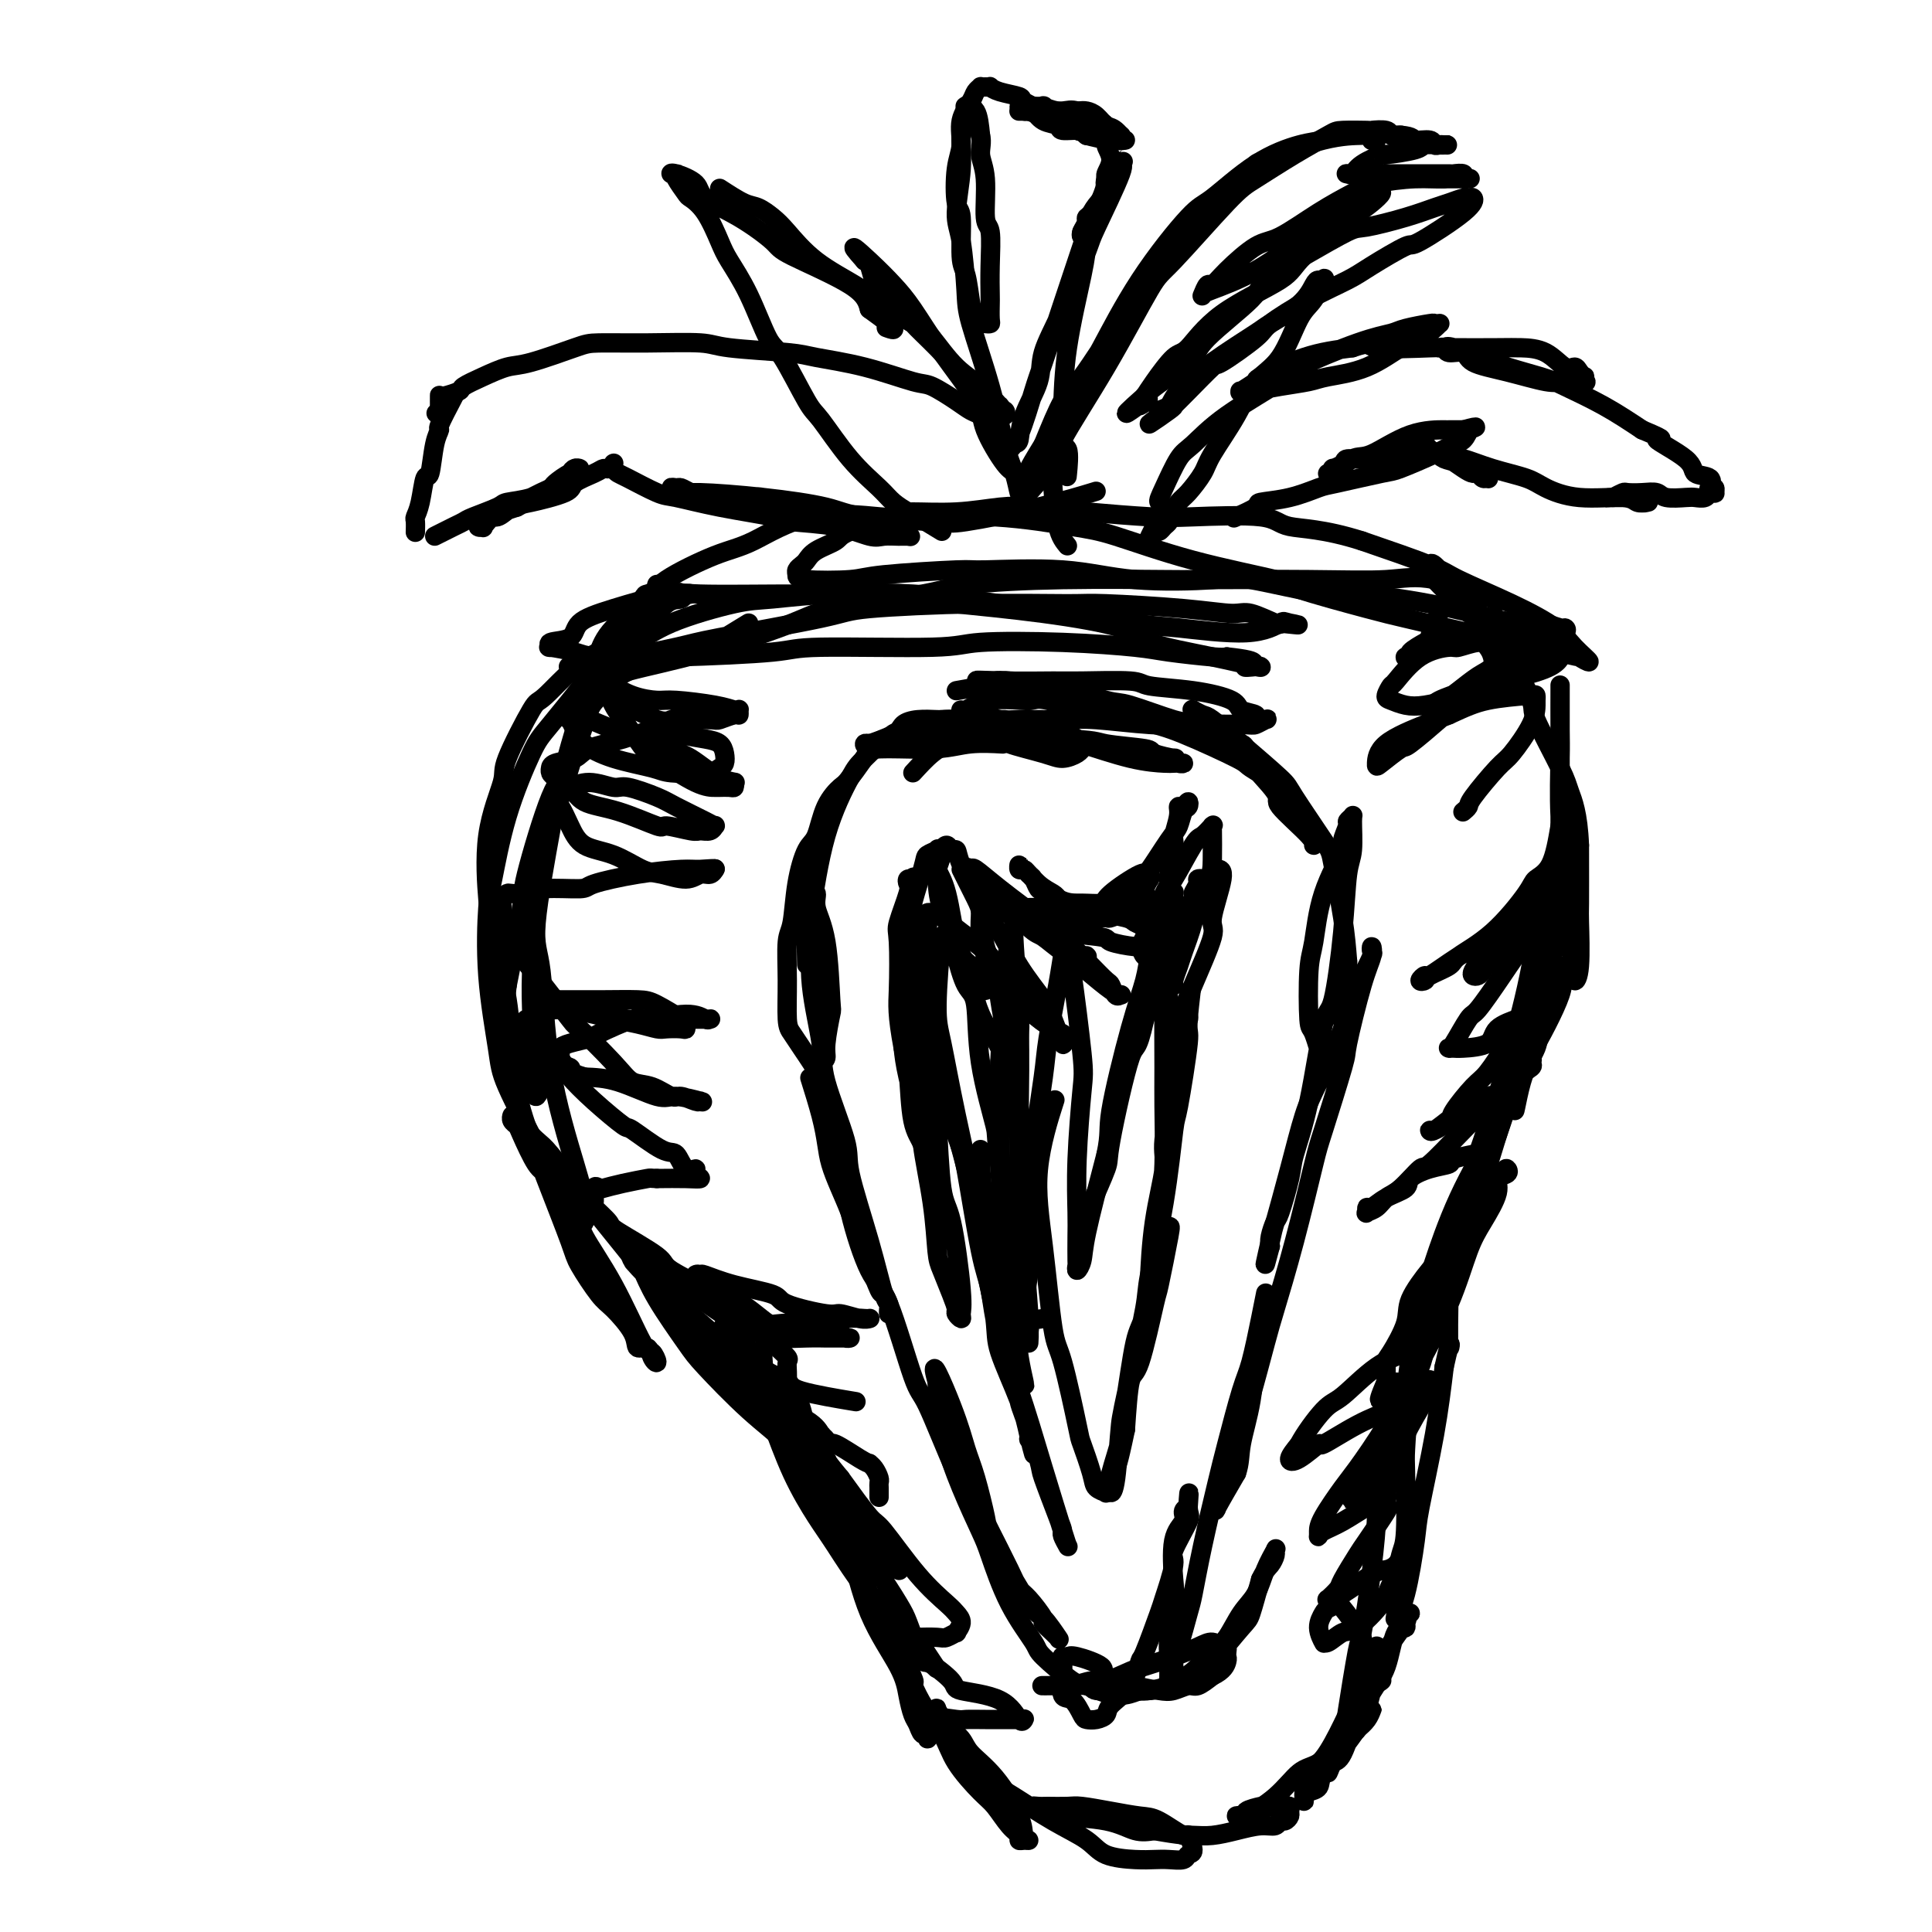 <svg viewBox='0 0 400 400' version='1.1' xmlns='http://www.w3.org/2000/svg' xmlns:xlink='http://www.w3.org/1999/xlink'><g fill='none' stroke='#000000' stroke-width='4' stroke-linecap='round' stroke-linejoin='round'><path d='M155,129c-3.325,2.024 -6.650,4.049 -8,5c-1.350,0.951 -0.726,0.829 -2,1c-1.274,0.171 -4.448,0.634 -6,1c-1.552,0.366 -1.484,0.634 -3,1c-1.516,0.366 -4.617,0.830 -7,1c-2.383,0.170 -4.049,0.045 -5,0c-0.951,-0.045 -1.186,-0.012 -2,0c-0.814,0.012 -2.206,0.002 -3,0c-0.794,-0.002 -0.991,0.003 -1,0c-0.009,-0.003 0.168,-0.015 0,0c-0.168,0.015 -0.683,0.057 0,0c0.683,-0.057 2.563,-0.214 7,-1c4.437,-0.786 11.432,-2.200 15,-3c3.568,-0.800 3.708,-0.985 9,-2c5.292,-1.015 15.735,-2.861 21,-4c5.265,-1.139 5.353,-1.570 10,-2c4.647,-0.430 13.854,-0.857 22,-1c8.146,-0.143 15.233,-0.002 19,0c3.767,0.002 4.214,-0.136 8,0c3.786,0.136 10.909,0.545 16,1c5.091,0.455 8.148,0.957 10,1c1.852,0.043 2.499,-0.373 4,0c1.501,0.373 3.858,1.535 5,2c1.142,0.465 1.071,0.232 1,0'/><path d='M265,129c6.085,0.655 3.297,0.294 2,0c-1.297,-0.294 -1.104,-0.520 -2,0c-0.896,0.520 -2.880,1.788 -7,2c-4.120,0.212 -10.377,-0.630 -14,-1c-3.623,-0.370 -4.612,-0.267 -9,-1c-4.388,-0.733 -12.173,-2.302 -17,-3c-4.827,-0.698 -6.694,-0.526 -11,-1c-4.306,-0.474 -11.051,-1.593 -18,-2c-6.949,-0.407 -14.103,-0.100 -18,0c-3.897,0.100 -4.537,-0.007 -9,0c-4.463,0.007 -12.751,0.128 -17,0c-4.249,-0.128 -4.460,-0.505 -7,0c-2.540,0.505 -7.408,1.890 -11,3c-3.592,1.110 -5.909,1.943 -7,3c-1.091,1.057 -0.955,2.339 -2,3c-1.045,0.661 -3.271,0.703 -4,1c-0.729,0.297 0.038,0.851 0,1c-0.038,0.149 -0.882,-0.106 0,0c0.882,0.106 3.491,0.574 5,1c1.509,0.426 1.917,0.809 5,1c3.083,0.191 8.842,0.191 16,0c7.158,-0.191 15.716,-0.574 20,-1c4.284,-0.426 4.295,-0.896 10,-1c5.705,-0.104 17.105,0.157 23,0c5.895,-0.157 6.287,-0.732 10,-1c3.713,-0.268 10.749,-0.229 17,0c6.251,0.229 11.717,0.649 15,1c3.283,0.351 4.384,0.633 7,1c2.616,0.367 6.747,0.819 9,1c2.253,0.181 2.626,0.090 3,0'/><path d='M254,136c8.688,0.916 4.909,1.704 4,2c-0.909,0.296 1.052,0.098 2,0c0.948,-0.098 0.881,-0.098 1,0c0.119,0.098 0.423,0.294 -1,0c-1.423,-0.294 -4.572,-1.077 -9,-2c-4.428,-0.923 -10.136,-1.987 -13,-3c-2.864,-1.013 -2.884,-1.975 -6,-3c-3.116,-1.025 -9.326,-2.113 -16,-3c-6.674,-0.887 -13.810,-1.571 -18,-2c-4.190,-0.429 -5.435,-0.601 -9,-1c-3.565,-0.399 -9.451,-1.025 -15,-1c-5.549,0.025 -10.762,0.700 -14,1c-3.238,0.300 -4.500,0.226 -8,1c-3.500,0.774 -9.238,2.398 -13,4c-3.762,1.602 -5.549,3.182 -8,4c-2.451,0.818 -5.568,0.874 -9,3c-3.432,2.126 -7.180,6.322 -9,8c-1.820,1.678 -1.714,0.839 -3,3c-1.286,2.161 -3.966,7.323 -5,10c-1.034,2.677 -0.424,2.870 -1,5c-0.576,2.130 -2.339,6.197 -3,11c-0.661,4.803 -0.219,10.340 0,13c0.219,2.660 0.217,2.442 1,6c0.783,3.558 2.352,10.893 3,15c0.648,4.107 0.373,4.986 1,7c0.627,2.014 2.154,5.164 3,7c0.846,1.836 1.010,2.358 1,3c-0.010,0.642 -0.195,1.404 0,2c0.195,0.596 0.770,1.028 1,1c0.230,-0.028 0.115,-0.514 0,-1'/><path d='M111,226c0.851,1.525 0.477,-0.663 0,-5c-0.477,-4.337 -1.058,-10.823 -1,-17c0.058,-6.177 0.754,-12.044 1,-16c0.246,-3.956 0.040,-6.001 1,-10c0.960,-3.999 3.085,-9.954 5,-16c1.915,-6.046 3.622,-12.184 5,-15c1.378,-2.816 2.429,-2.309 4,-5c1.571,-2.691 3.663,-8.581 5,-11c1.337,-2.419 1.919,-1.366 3,-2c1.081,-0.634 2.660,-2.954 4,-4c1.340,-1.046 2.440,-0.820 3,-1c0.560,-0.180 0.580,-0.768 1,-1c0.420,-0.232 1.241,-0.109 1,0c-0.241,0.109 -1.543,0.203 -2,0c-0.457,-0.203 -0.069,-0.703 -1,0c-0.931,0.703 -3.181,2.610 -6,5c-2.819,2.390 -6.207,5.262 -8,7c-1.793,1.738 -1.990,2.343 -4,5c-2.010,2.657 -5.834,7.368 -8,10c-2.166,2.632 -2.673,3.185 -4,6c-1.327,2.815 -3.473,7.890 -5,13c-1.527,5.110 -2.435,10.253 -3,13c-0.565,2.747 -0.786,3.098 -1,6c-0.214,2.902 -0.420,8.353 0,14c0.420,5.647 1.466,11.488 2,15c0.534,3.512 0.555,4.694 2,8c1.445,3.306 4.312,8.736 6,12c1.688,3.264 2.197,4.361 3,6c0.803,1.639 1.902,3.819 3,6'/><path d='M117,249c2.344,5.279 1.203,2.475 1,2c-0.203,-0.475 0.531,1.378 1,2c0.469,0.622 0.672,0.012 1,0c0.328,-0.012 0.779,0.572 1,0c0.221,-0.572 0.210,-2.302 0,-4c-0.210,-1.698 -0.620,-3.364 -2,-8c-1.380,-4.636 -3.728,-12.242 -5,-20c-1.272,-7.758 -1.466,-15.666 -2,-20c-0.534,-4.334 -1.409,-5.092 -1,-10c0.409,-4.908 2.100,-13.966 3,-19c0.900,-5.034 1.008,-6.043 2,-10c0.992,-3.957 2.866,-10.864 5,-17c2.134,-6.136 4.527,-11.503 6,-14c1.473,-2.497 2.027,-2.123 3,-3c0.973,-0.877 2.367,-3.003 3,-4c0.633,-0.997 0.507,-0.864 1,-1c0.493,-0.136 1.606,-0.539 2,-1c0.394,-0.461 0.071,-0.978 0,-1c-0.071,-0.022 0.112,0.453 -1,2c-1.112,1.547 -3.520,4.166 -5,6c-1.480,1.834 -2.033,2.884 -3,5c-0.967,2.116 -2.348,5.298 -4,10c-1.652,4.702 -3.575,10.923 -5,14c-1.425,3.077 -2.351,3.010 -4,7c-1.649,3.990 -4.021,12.036 -5,16c-0.979,3.964 -0.565,3.847 -1,7c-0.435,3.153 -1.717,9.577 -3,16'/><path d='M105,204c-1.226,9.513 0.208,13.794 1,17c0.792,3.206 0.943,5.335 2,9c1.057,3.665 3.019,8.866 5,14c1.981,5.134 3.981,10.200 5,13c1.019,2.800 1.056,3.333 2,5c0.944,1.667 2.796,4.470 4,6c1.204,1.530 1.761,1.789 3,3c1.239,1.211 3.160,3.374 4,5c0.840,1.626 0.600,2.715 1,3c0.400,0.285 1.439,-0.233 2,0c0.561,0.233 0.645,1.217 1,2c0.355,0.783 0.981,1.363 1,1c0.019,-0.363 -0.569,-1.671 -1,-2c-0.431,-0.329 -0.707,0.322 -2,-2c-1.293,-2.322 -3.605,-7.615 -6,-12c-2.395,-4.385 -4.873,-7.861 -6,-10c-1.127,-2.139 -0.904,-2.940 -2,-5c-1.096,-2.060 -3.513,-5.378 -5,-7c-1.487,-1.622 -2.045,-1.549 -3,-3c-0.955,-1.451 -2.308,-4.427 -3,-6c-0.692,-1.573 -0.722,-1.742 -1,-2c-0.278,-0.258 -0.804,-0.604 -1,-1c-0.196,-0.396 -0.061,-0.841 0,-1c0.061,-0.159 0.050,-0.031 1,1c0.950,1.031 2.862,2.964 4,4c1.138,1.036 1.501,1.175 3,3c1.499,1.825 4.134,5.338 7,9c2.866,3.662 5.962,7.475 8,10c2.038,2.525 3.019,3.763 4,5'/><path d='M133,263c6.151,6.584 8.027,7.545 11,10c2.973,2.455 7.043,6.404 9,8c1.957,1.596 1.800,0.838 3,2c1.200,1.162 3.756,4.244 5,6c1.244,1.756 1.175,2.188 2,3c0.825,0.812 2.544,2.006 4,3c1.456,0.994 2.649,1.790 3,2c0.351,0.210 -0.141,-0.164 0,0c0.141,0.164 0.914,0.866 1,1c0.086,0.134 -0.516,-0.301 -1,-1c-0.484,-0.699 -0.849,-1.663 -3,-3c-2.151,-1.337 -6.089,-3.046 -9,-6c-2.911,-2.954 -4.796,-7.151 -6,-9c-1.204,-1.849 -1.727,-1.350 -3,-2c-1.273,-0.650 -3.298,-2.451 -5,-4c-1.702,-1.549 -3.083,-2.847 -4,-4c-0.917,-1.153 -1.369,-2.160 -2,-3c-0.631,-0.840 -1.441,-1.512 -2,-2c-0.559,-0.488 -0.869,-0.791 -1,-1c-0.131,-0.209 -0.084,-0.322 0,0c0.084,0.322 0.205,1.080 2,3c1.795,1.920 5.265,5.001 7,7c1.735,1.999 1.737,2.916 3,5c1.263,2.084 3.789,5.335 7,9c3.211,3.665 7.108,7.745 9,10c1.892,2.255 1.779,2.684 4,5c2.221,2.316 6.778,6.519 9,9c2.222,2.481 2.111,3.241 2,4'/><path d='M178,315c7.235,8.848 4.324,5.467 4,5c-0.324,-0.467 1.941,1.978 3,3c1.059,1.022 0.912,0.620 1,1c0.088,0.380 0.410,1.542 0,1c-0.410,-0.542 -1.554,-2.786 -3,-5c-1.446,-2.214 -3.196,-4.396 -6,-7c-2.804,-2.604 -6.663,-5.630 -9,-8c-2.337,-2.370 -3.154,-4.085 -5,-6c-1.846,-1.915 -4.722,-4.030 -8,-7c-3.278,-2.970 -6.958,-6.795 -9,-9c-2.042,-2.205 -2.446,-2.790 -4,-5c-1.554,-2.210 -4.258,-6.046 -6,-9c-1.742,-2.954 -2.523,-5.027 -3,-6c-0.477,-0.973 -0.650,-0.848 -1,-1c-0.350,-0.152 -0.878,-0.582 -1,-1c-0.122,-0.418 0.160,-0.824 0,-1c-0.160,-0.176 -0.763,-0.123 0,1c0.763,1.123 2.893,3.316 4,4c1.107,0.684 1.191,-0.142 3,2c1.809,2.142 5.342,7.251 9,12c3.658,4.749 7.439,9.138 9,11c1.561,1.862 0.901,1.198 3,4c2.099,2.802 6.957,9.069 9,12c2.043,2.931 1.272,2.527 3,5c1.728,2.473 5.955,7.823 9,12c3.045,4.177 4.909,7.182 6,9c1.091,1.818 1.409,2.451 2,4c0.591,1.549 1.455,4.014 2,5c0.545,0.986 0.773,0.493 1,0'/><path d='M191,341c5.146,7.657 2.010,3.298 1,2c-1.010,-1.298 0.106,0.463 0,1c-0.106,0.537 -1.433,-0.152 -2,-1c-0.567,-0.848 -0.373,-1.856 -2,-4c-1.627,-2.144 -5.073,-5.426 -8,-9c-2.927,-3.574 -5.334,-7.441 -7,-10c-1.666,-2.559 -2.590,-3.808 -4,-6c-1.410,-2.192 -3.306,-5.325 -5,-9c-1.694,-3.675 -3.188,-7.892 -4,-10c-0.812,-2.108 -0.943,-2.109 -2,-4c-1.057,-1.891 -3.040,-5.674 -4,-8c-0.960,-2.326 -0.897,-3.197 -1,-4c-0.103,-0.803 -0.370,-1.539 -1,-2c-0.630,-0.461 -1.621,-0.647 -2,-1c-0.379,-0.353 -0.144,-0.874 0,-1c0.144,-0.126 0.199,0.144 0,0c-0.199,-0.144 -0.652,-0.701 0,0c0.652,0.701 2.410,2.659 3,4c0.590,1.341 0.013,2.064 1,4c0.987,1.936 3.539,5.085 6,9c2.461,3.915 4.833,8.595 6,11c1.167,2.405 1.130,2.535 3,6c1.870,3.465 5.649,10.266 7,13c1.351,2.734 0.275,1.401 1,3c0.725,1.599 3.252,6.130 5,9c1.748,2.870 2.716,4.079 3,5c0.284,0.921 -0.116,1.556 0,2c0.116,0.444 0.747,0.698 1,1c0.253,0.302 0.126,0.651 0,1'/><path d='M186,343c5.862,10.406 2.518,2.920 0,-2c-2.518,-4.920 -4.209,-7.273 -6,-11c-1.791,-3.727 -3.683,-8.828 -5,-12c-1.317,-3.172 -2.058,-4.417 -3,-7c-0.942,-2.583 -2.084,-6.505 -3,-9c-0.916,-2.495 -1.604,-3.562 -2,-5c-0.396,-1.438 -0.499,-3.245 -1,-5c-0.501,-1.755 -1.399,-3.458 -2,-4c-0.601,-0.542 -0.905,0.075 -1,0c-0.095,-0.075 0.018,-0.843 0,-1c-0.018,-0.157 -0.168,0.296 0,1c0.168,0.704 0.653,1.660 2,4c1.347,2.340 3.555,6.064 5,10c1.445,3.936 2.127,8.085 3,11c0.873,2.915 1.935,4.595 3,8c1.065,3.405 2.131,8.536 4,13c1.869,4.464 4.542,8.262 6,11c1.458,2.738 1.701,4.417 2,6c0.299,1.583 0.654,3.069 1,4c0.346,0.931 0.683,1.305 1,2c0.317,0.695 0.612,1.711 1,2c0.388,0.289 0.867,-0.149 1,0c0.133,0.149 -0.080,0.886 0,1c0.080,0.114 0.451,-0.396 0,-2c-0.451,-1.604 -1.726,-4.302 -3,-7'/><path d='M189,351c-0.157,-1.505 0.452,-1.268 0,-3c-0.452,-1.732 -1.964,-5.434 -3,-8c-1.036,-2.566 -1.596,-3.996 -2,-5c-0.404,-1.004 -0.651,-1.582 -1,-2c-0.349,-0.418 -0.800,-0.677 -1,-1c-0.200,-0.323 -0.148,-0.711 0,-1c0.148,-0.289 0.393,-0.480 1,1c0.607,1.480 1.577,4.630 2,6c0.423,1.370 0.298,0.958 1,3c0.702,2.042 2.232,6.537 4,10c1.768,3.463 3.775,5.894 5,8c1.225,2.106 1.667,3.888 3,6c1.333,2.112 3.558,4.556 5,6c1.442,1.444 2.102,1.889 3,3c0.898,1.111 2.035,2.886 3,4c0.965,1.114 1.757,1.565 2,2c0.243,0.435 -0.064,0.855 0,1c0.064,0.145 0.501,0.017 1,0c0.499,-0.017 1.062,0.078 1,0c-0.062,-0.078 -0.750,-0.327 -1,-1c-0.250,-0.673 -0.062,-1.768 -1,-4c-0.938,-2.232 -3.001,-5.600 -5,-8c-1.999,-2.400 -3.933,-3.832 -5,-5c-1.067,-1.168 -1.267,-2.073 -2,-3c-0.733,-0.927 -2.001,-1.877 -3,-3c-0.999,-1.123 -1.731,-2.418 -2,-3c-0.269,-0.582 -0.077,-0.452 0,0c0.077,0.452 0.038,1.226 0,2'/><path d='M194,356c-2.056,-1.541 -1.196,0.608 0,2c1.196,1.392 2.729,2.028 5,4c2.271,1.972 5.280,5.281 7,7c1.720,1.719 2.151,1.848 4,3c1.849,1.152 5.117,3.328 8,5c2.883,1.672 5.380,2.840 7,4c1.620,1.160 2.364,2.312 4,3c1.636,0.688 4.164,0.913 6,1c1.836,0.087 2.980,0.037 4,0c1.020,-0.037 1.916,-0.060 3,0c1.084,0.060 2.358,0.205 3,0c0.642,-0.205 0.653,-0.759 1,-1c0.347,-0.241 1.028,-0.169 1,-1c-0.028,-0.831 -0.767,-2.565 -1,-3c-0.233,-0.435 0.040,0.430 -1,0c-1.040,-0.430 -3.393,-2.154 -5,-3c-1.607,-0.846 -2.469,-0.815 -4,-1c-1.531,-0.185 -3.730,-0.585 -6,-1c-2.270,-0.415 -4.610,-0.843 -6,-1c-1.390,-0.157 -1.830,-0.043 -3,0c-1.170,0.043 -3.069,0.014 -4,0c-0.931,-0.014 -0.894,-0.015 -1,0c-0.106,0.015 -0.353,0.044 -1,0c-0.647,-0.044 -1.692,-0.162 -1,0c0.692,0.162 3.122,0.604 4,1c0.878,0.396 0.204,0.745 2,1c1.796,0.255 6.060,0.415 9,1c2.940,0.585 4.554,1.596 6,2c1.446,0.404 2.723,0.202 4,0'/><path d='M239,379c5.500,0.988 6.748,0.959 8,1c1.252,0.041 2.506,0.150 4,0c1.494,-0.150 3.226,-0.561 5,-1c1.774,-0.439 3.589,-0.905 5,-1c1.411,-0.095 2.416,0.182 3,0c0.584,-0.182 0.746,-0.823 1,-1c0.254,-0.177 0.599,0.110 1,0c0.401,-0.110 0.856,-0.618 1,-1c0.144,-0.382 -0.025,-0.639 0,-1c0.025,-0.361 0.243,-0.826 0,-1c-0.243,-0.174 -0.949,-0.057 -2,0c-1.051,0.057 -2.448,0.054 -3,0c-0.552,-0.054 -0.259,-0.159 -1,0c-0.741,0.159 -2.515,0.581 -3,1c-0.485,0.419 0.319,0.834 0,1c-0.319,0.166 -1.762,0.083 -2,0c-0.238,-0.083 0.728,-0.166 1,0c0.272,0.166 -0.149,0.582 1,0c1.149,-0.582 3.869,-2.162 6,-4c2.131,-1.838 3.674,-3.934 5,-5c1.326,-1.066 2.436,-1.102 4,-2c1.564,-0.898 3.583,-2.659 5,-4c1.417,-1.341 2.234,-2.262 3,-3c0.766,-0.738 1.481,-1.292 2,-2c0.519,-0.708 0.840,-1.571 1,-2c0.160,-0.429 0.158,-0.423 0,0c-0.158,0.423 -0.474,1.264 -1,2c-0.526,0.736 -1.263,1.368 -2,2'/><path d='M281,358c-0.755,0.957 -1.642,2.350 -3,4c-1.358,1.650 -3.187,3.557 -4,5c-0.813,1.443 -0.610,2.421 -1,3c-0.390,0.579 -1.373,0.757 -2,1c-0.627,0.243 -0.898,0.549 -1,1c-0.102,0.451 -0.033,1.047 0,1c0.033,-0.047 0.032,-0.737 0,-1c-0.032,-0.263 -0.094,-0.097 0,-1c0.094,-0.903 0.344,-2.873 1,-4c0.656,-1.127 1.720,-1.410 3,-3c1.280,-1.590 2.778,-4.486 4,-7c1.222,-2.514 2.170,-4.645 3,-6c0.830,-1.355 1.543,-1.935 2,-3c0.457,-1.065 0.656,-2.617 1,-4c0.344,-1.383 0.831,-2.597 1,-3c0.169,-0.403 0.020,0.007 0,0c-0.020,-0.007 0.088,-0.429 0,0c-0.088,0.429 -0.372,1.710 -1,4c-0.628,2.290 -1.601,5.590 -2,7c-0.399,1.410 -0.226,0.930 -1,2c-0.774,1.070 -2.495,3.690 -3,5c-0.505,1.310 0.207,1.310 0,2c-0.207,0.690 -1.333,2.069 -2,3c-0.667,0.931 -0.877,1.413 -1,2c-0.123,0.587 -0.160,1.279 0,1c0.160,-0.279 0.517,-1.528 1,-2c0.483,-0.472 1.092,-0.165 2,-2c0.908,-1.835 2.117,-5.810 3,-8c0.883,-2.190 1.442,-2.595 2,-3'/><path d='M283,352c2.056,-3.490 3.197,-4.716 4,-7c0.803,-2.284 1.268,-5.627 2,-7c0.732,-1.373 1.730,-0.774 2,-1c0.270,-0.226 -0.189,-1.275 0,-2c0.189,-0.725 1.024,-1.127 1,-1c-0.024,0.127 -0.908,0.781 -1,1c-0.092,0.219 0.609,0.001 0,1c-0.609,0.999 -2.526,3.213 -4,6c-1.474,2.787 -2.503,6.147 -3,8c-0.497,1.853 -0.462,2.201 -1,3c-0.538,0.799 -1.649,2.050 -2,3c-0.351,0.950 0.056,1.598 0,2c-0.056,0.402 -0.577,0.559 -1,0c-0.423,-0.559 -0.748,-1.835 -1,-2c-0.252,-0.165 -0.431,0.780 0,-2c0.431,-2.780 1.474,-9.284 2,-12c0.526,-2.716 0.537,-1.645 1,-4c0.463,-2.355 1.378,-8.136 2,-13c0.622,-4.864 0.951,-8.813 1,-11c0.049,-2.187 -0.183,-2.614 0,-4c0.183,-1.386 0.781,-3.730 1,-5c0.219,-1.270 0.059,-1.465 0,-2c-0.059,-0.535 -0.016,-1.411 0,-2c0.016,-0.589 0.004,-0.890 0,-1c-0.004,-0.110 -0.001,-0.030 0,1c0.001,1.030 0.000,3.008 0,4c-0.000,0.992 -0.000,0.996 0,1'/><path d='M286,306c0.226,1.357 0.791,2.251 1,3c0.209,0.749 0.063,1.355 0,2c-0.063,0.645 -0.042,1.330 0,1c0.042,-0.330 0.105,-1.676 0,-2c-0.105,-0.324 -0.379,0.375 0,-1c0.379,-1.375 1.411,-4.825 2,-7c0.589,-2.175 0.736,-3.076 1,-5c0.264,-1.924 0.645,-4.872 1,-8c0.355,-3.128 0.685,-6.434 1,-8c0.315,-1.566 0.614,-1.390 1,-2c0.386,-0.610 0.860,-2.006 1,-3c0.140,-0.994 -0.054,-1.587 0,-2c0.054,-0.413 0.355,-0.647 0,2c-0.355,2.647 -1.366,8.175 -2,13c-0.634,4.825 -0.892,8.947 -1,11c-0.108,2.053 -0.067,2.038 0,5c0.067,2.962 0.160,8.901 0,12c-0.160,3.099 -0.573,3.357 -1,5c-0.427,1.643 -0.867,4.669 -1,7c-0.133,2.331 0.043,3.967 0,5c-0.043,1.033 -0.303,1.465 0,1c0.303,-0.465 1.170,-1.826 2,-5c0.830,-3.174 1.625,-8.160 2,-11c0.375,-2.840 0.332,-3.534 1,-7c0.668,-3.466 2.048,-9.705 3,-15c0.952,-5.295 1.476,-9.648 2,-14'/><path d='M299,283c1.774,-8.149 1.207,-3.021 1,-4c-0.207,-0.979 -0.056,-8.065 0,-11c0.056,-2.935 0.017,-1.721 0,-2c-0.017,-0.279 -0.013,-2.052 0,-3c0.013,-0.948 0.036,-1.070 0,-1c-0.036,0.070 -0.132,0.333 0,1c0.132,0.667 0.491,1.740 0,3c-0.491,1.260 -1.833,2.709 -3,5c-1.167,2.291 -2.160,5.425 -3,8c-0.840,2.575 -1.525,4.590 -2,6c-0.475,1.410 -0.738,2.215 -1,3c-0.262,0.785 -0.524,1.552 -1,2c-0.476,0.448 -1.166,0.578 -1,0c0.166,-0.578 1.187,-1.863 2,-3c0.813,-1.137 1.417,-2.124 3,-5c1.583,-2.876 4.145,-7.639 6,-12c1.855,-4.361 3.002,-8.320 4,-11c0.998,-2.680 1.847,-4.081 3,-6c1.153,-1.919 2.609,-4.356 3,-6c0.391,-1.644 -0.283,-2.494 0,-3c0.283,-0.506 1.522,-0.669 2,-1c0.478,-0.331 0.193,-0.831 0,-1c-0.193,-0.169 -0.296,-0.008 -1,1c-0.704,1.008 -2.009,2.864 -3,4c-0.991,1.136 -1.667,1.551 -3,4c-1.333,2.449 -3.324,6.933 -5,10c-1.676,3.067 -3.037,4.719 -4,6c-0.963,1.281 -1.529,2.191 -2,3c-0.471,0.809 -0.849,1.517 -1,2c-0.151,0.483 -0.076,0.742 0,1'/><path d='M293,273c-2.555,3.356 0.557,-3.753 2,-7c1.443,-3.247 1.218,-2.631 2,-5c0.782,-2.369 2.571,-7.724 5,-13c2.429,-5.276 5.499,-10.474 7,-13c1.501,-2.526 1.435,-2.380 2,-4c0.565,-1.620 1.761,-5.006 3,-7c1.239,-1.994 2.521,-2.597 3,-3c0.479,-0.403 0.157,-0.608 0,-1c-0.157,-0.392 -0.147,-0.971 0,-1c0.147,-0.029 0.432,0.493 0,1c-0.432,0.507 -1.582,0.999 -3,4c-1.418,3.001 -3.106,8.512 -4,11c-0.894,2.488 -0.996,1.954 -2,4c-1.004,2.046 -2.910,6.671 -4,9c-1.090,2.329 -1.363,2.360 -2,3c-0.637,0.640 -1.638,1.888 -2,3c-0.362,1.112 -0.087,2.089 0,2c0.087,-0.089 -0.016,-1.242 0,-2c0.016,-0.758 0.152,-1.119 1,-3c0.848,-1.881 2.410,-5.282 4,-9c1.590,-3.718 3.209,-7.751 5,-12c1.791,-4.249 3.754,-8.712 5,-11c1.246,-2.288 1.776,-2.399 3,-5c1.224,-2.601 3.143,-7.691 4,-10c0.857,-2.309 0.652,-1.835 1,-2c0.348,-0.165 1.247,-0.967 2,-2c0.753,-1.033 1.358,-2.295 1,-2c-0.358,0.295 -1.679,2.148 -3,4'/><path d='M323,202c0.020,0.526 1.071,0.842 0,4c-1.071,3.158 -4.265,9.160 -6,12c-1.735,2.840 -2.010,2.520 -3,5c-0.990,2.480 -2.696,7.759 -4,12c-1.304,4.241 -2.207,7.443 -3,9c-0.793,1.557 -1.478,1.469 -2,2c-0.522,0.531 -0.882,1.680 -1,2c-0.118,0.320 0.007,-0.190 0,0c-0.007,0.190 -0.144,1.079 0,0c0.144,-1.079 0.571,-4.125 1,-6c0.429,-1.875 0.862,-2.580 2,-6c1.138,-3.420 2.983,-9.555 5,-15c2.017,-5.445 4.207,-10.199 5,-13c0.793,-2.801 0.188,-3.647 1,-7c0.812,-3.353 3.040,-9.213 4,-12c0.960,-2.787 0.651,-2.503 1,-4c0.349,-1.497 1.354,-4.776 2,-7c0.646,-2.224 0.932,-3.393 1,-4c0.068,-0.607 -0.082,-0.653 0,-1c0.082,-0.347 0.397,-0.996 0,-1c-0.397,-0.004 -1.506,0.637 -2,1c-0.494,0.363 -0.374,0.450 -1,2c-0.626,1.550 -2.000,4.564 -3,8c-1.000,3.436 -1.627,7.293 -2,10c-0.373,2.707 -0.492,4.263 -1,7c-0.508,2.737 -1.404,6.656 -2,9c-0.596,2.344 -0.892,3.114 -1,5c-0.108,1.886 -0.029,4.887 0,7c0.029,2.113 0.008,3.338 0,4c-0.008,0.662 -0.002,0.761 0,1c0.002,0.239 0.001,0.620 0,1'/><path d='M314,227c-0.874,6.492 -0.059,0.721 1,-3c1.059,-3.721 2.361,-5.391 3,-7c0.639,-1.609 0.616,-3.156 1,-6c0.384,-2.844 1.175,-6.986 2,-11c0.825,-4.014 1.685,-7.901 2,-10c0.315,-2.099 0.084,-2.411 0,-5c-0.084,-2.589 -0.023,-7.454 0,-10c0.023,-2.546 0.006,-2.771 0,-5c-0.006,-2.229 -0.002,-6.461 0,-10c0.002,-3.539 0.000,-6.383 0,-8c-0.000,-1.617 -0.000,-2.006 0,-3c0.000,-0.994 -0.000,-2.593 0,-4c0.000,-1.407 0.000,-2.620 0,-3c-0.000,-0.380 -0.001,0.074 0,0c0.001,-0.074 0.004,-0.677 0,1c-0.004,1.677 -0.016,5.632 0,8c0.016,2.368 0.060,3.147 0,6c-0.060,2.853 -0.223,7.781 0,12c0.223,4.219 0.830,7.731 1,10c0.170,2.269 -0.099,3.296 0,6c0.099,2.704 0.566,7.086 1,10c0.434,2.914 0.834,4.360 1,5c0.166,0.640 0.097,0.474 0,1c-0.097,0.526 -0.222,1.743 0,2c0.222,0.257 0.791,-0.447 1,-3c0.209,-2.553 0.056,-6.957 0,-9c-0.056,-2.043 -0.016,-1.727 0,-4c0.016,-2.273 0.008,-7.137 0,-12'/><path d='M327,175c-0.258,-6.674 -1.404,-9.361 -2,-11c-0.596,-1.639 -0.643,-2.232 -2,-5c-1.357,-2.768 -4.024,-7.711 -5,-10c-0.976,-2.289 -0.262,-1.925 -1,-4c-0.738,-2.075 -2.927,-6.588 -5,-10c-2.073,-3.412 -4.030,-5.724 -5,-7c-0.970,-1.276 -0.953,-1.515 -2,-3c-1.047,-1.485 -3.158,-4.217 -4,-5c-0.842,-0.783 -0.414,0.381 -1,0c-0.586,-0.381 -2.188,-2.308 -3,-3c-0.812,-0.692 -0.836,-0.149 -1,0c-0.164,0.149 -0.467,-0.096 -1,0c-0.533,0.096 -1.294,0.534 -1,1c0.294,0.466 1.643,0.961 2,1c0.357,0.039 -0.279,-0.379 1,1c1.279,1.379 4.472,4.554 6,6c1.528,1.446 1.392,1.162 3,2c1.608,0.838 4.960,2.797 8,4c3.040,1.203 5.767,1.649 7,2c1.233,0.351 0.973,0.608 2,1c1.027,0.392 3.342,0.921 4,1c0.658,0.079 -0.341,-0.291 0,0c0.341,0.291 2.022,1.242 2,1c-0.022,-0.242 -1.748,-1.676 -3,-3c-1.252,-1.324 -2.032,-2.537 -4,-4c-1.968,-1.463 -5.126,-3.176 -9,-5c-3.874,-1.824 -8.466,-3.760 -11,-5c-2.534,-1.240 -3.010,-1.783 -6,-3c-2.990,-1.217 -8.495,-3.109 -14,-5'/><path d='M282,112c-8.030,-2.570 -12.604,-2.495 -15,-3c-2.396,-0.505 -2.614,-1.589 -6,-2c-3.386,-0.411 -9.938,-0.150 -14,0c-4.062,0.150 -5.632,0.188 -9,0c-3.368,-0.188 -8.535,-0.601 -13,-1c-4.465,-0.399 -8.229,-0.785 -11,-1c-2.771,-0.215 -4.550,-0.258 -7,0c-2.450,0.258 -5.571,0.818 -9,1c-3.429,0.182 -7.167,-0.012 -9,0c-1.833,0.012 -1.762,0.231 -4,1c-2.238,0.769 -6.784,2.090 -9,3c-2.216,0.910 -2.100,1.410 -3,2c-0.900,0.590 -2.815,1.271 -4,2c-1.185,0.729 -1.639,1.505 -2,2c-0.361,0.495 -0.630,0.708 -1,1c-0.370,0.292 -0.841,0.664 -1,1c-0.159,0.336 -0.006,0.636 0,1c0.006,0.364 -0.133,0.792 2,1c2.133,0.208 6.540,0.197 9,0c2.460,-0.197 2.973,-0.581 7,-1c4.027,-0.419 11.569,-0.872 15,-1c3.431,-0.128 2.752,0.068 6,0c3.248,-0.068 10.422,-0.399 16,0c5.578,0.399 9.561,1.527 15,2c5.439,0.473 12.335,0.289 16,0c3.665,-0.289 4.097,-0.684 8,0c3.903,0.684 11.275,2.446 15,3c3.725,0.554 3.803,-0.099 7,0c3.197,0.099 9.515,0.950 15,2c5.485,1.050 10.139,2.300 13,3c2.861,0.700 3.931,0.850 5,1'/><path d='M314,129c9.698,1.329 6.444,0.153 6,0c-0.444,-0.153 1.922,0.717 3,1c1.078,0.283 0.870,-0.020 1,0c0.130,0.020 0.600,0.363 0,1c-0.600,0.637 -2.271,1.568 -4,2c-1.729,0.432 -3.516,0.365 -6,0c-2.484,-0.365 -5.665,-1.027 -10,-2c-4.335,-0.973 -9.824,-2.257 -13,-3c-3.176,-0.743 -4.039,-0.945 -8,-2c-3.961,-1.055 -11.020,-2.964 -14,-4c-2.980,-1.036 -1.883,-1.199 -5,-2c-3.117,-0.801 -10.449,-2.239 -17,-4c-6.551,-1.761 -12.319,-3.844 -16,-5c-3.681,-1.156 -5.273,-1.386 -9,-2c-3.727,-0.614 -9.587,-1.612 -16,-2c-6.413,-0.388 -13.378,-0.167 -17,0c-3.622,0.167 -3.902,0.282 -7,0c-3.098,-0.282 -9.013,-0.959 -14,0c-4.987,0.959 -9.044,3.553 -12,5c-2.956,1.447 -4.809,1.746 -8,3c-3.191,1.254 -7.719,3.462 -10,5c-2.281,1.538 -2.314,2.405 -4,4c-1.686,1.595 -5.025,3.917 -7,6c-1.975,2.083 -2.585,3.925 -3,5c-0.415,1.075 -0.635,1.382 -1,2c-0.365,0.618 -0.874,1.547 -1,2c-0.126,0.453 0.131,0.431 0,1c-0.131,0.569 -0.651,1.730 0,2c0.651,0.270 2.472,-0.351 4,-1c1.528,-0.649 2.764,-1.324 4,-2'/><path d='M130,139c3.844,-1.044 9.456,-2.153 16,-4c6.544,-1.847 14.022,-4.432 18,-6c3.978,-1.568 4.458,-2.119 9,-3c4.542,-0.881 13.147,-2.092 18,-3c4.853,-0.908 5.954,-1.511 10,-2c4.046,-0.489 11.038,-0.862 19,-1c7.962,-0.138 16.894,-0.041 21,0c4.106,0.041 3.386,0.026 8,0c4.614,-0.026 14.562,-0.062 22,0c7.438,0.062 12.365,0.223 16,0c3.635,-0.223 5.979,-0.829 10,0c4.021,0.829 9.720,3.094 12,4c2.280,0.906 1.140,0.453 0,0'/><path d='M221,113c-0.737,-0.894 -1.474,-1.789 -2,-4c-0.526,-2.211 -0.842,-5.739 -1,-8c-0.158,-2.261 -0.159,-3.254 1,-7c1.159,-3.746 3.478,-10.245 5,-14c1.522,-3.755 2.248,-4.766 4,-8c1.752,-3.234 4.530,-8.691 8,-14c3.470,-5.309 7.632,-10.469 10,-13c2.368,-2.531 2.943,-2.433 5,-4c2.057,-1.567 5.595,-4.798 9,-7c3.405,-2.202 6.677,-3.376 9,-4c2.323,-0.624 3.698,-0.699 5,-1c1.302,-0.301 2.530,-0.827 4,-1c1.470,-0.173 3.183,0.007 4,0c0.817,-0.007 0.738,-0.202 1,0c0.262,0.202 0.866,0.800 1,1c0.134,0.200 -0.203,0.001 0,0c0.203,-0.001 0.947,0.196 1,0c0.053,-0.196 -0.583,-0.785 -1,-1c-0.417,-0.215 -0.613,-0.055 -2,0c-1.387,0.055 -3.964,0.006 -8,1c-4.036,0.994 -9.530,3.030 -12,4c-2.470,0.970 -1.914,0.872 -4,3c-2.086,2.128 -6.812,6.480 -11,11c-4.188,4.520 -7.838,9.208 -10,12c-2.162,2.792 -2.837,3.686 -5,7c-2.163,3.314 -5.813,9.046 -8,12c-2.187,2.954 -2.911,3.130 -4,5c-1.089,1.870 -2.545,5.435 -4,9'/><path d='M216,92c-3.930,6.356 -3.254,5.747 -3,6c0.254,0.253 0.087,1.368 0,2c-0.087,0.632 -0.093,0.782 0,1c0.093,0.218 0.285,0.504 0,1c-0.285,0.496 -1.047,1.201 0,0c1.047,-1.201 3.904,-4.308 5,-6c1.096,-1.692 0.432,-1.969 2,-5c1.568,-3.031 5.367,-8.816 9,-15c3.633,-6.184 7.098,-12.768 9,-16c1.902,-3.232 2.240,-3.111 5,-6c2.760,-2.889 7.944,-8.788 11,-12c3.056,-3.212 3.986,-3.736 6,-5c2.014,-1.264 5.111,-3.267 8,-5c2.889,-1.733 5.569,-3.198 7,-4c1.431,-0.802 1.612,-0.943 3,-1c1.388,-0.057 3.982,-0.029 5,0c1.018,0.029 0.458,0.060 1,0c0.542,-0.060 2.184,-0.212 3,0c0.816,0.212 0.807,0.789 1,1c0.193,0.211 0.589,0.057 1,0c0.411,-0.057 0.838,-0.015 1,0c0.162,0.015 0.060,0.004 0,0c-0.060,-0.004 -0.078,-0.001 0,0c0.078,0.001 0.252,0.000 0,0c-0.252,-0.000 -0.929,-0.000 -1,0c-0.071,0.000 0.465,0.000 1,0'/><path d='M290,28c2.831,0.243 2.407,0.850 3,1c0.593,0.150 2.202,-0.156 3,0c0.798,0.156 0.785,0.774 1,1c0.215,0.226 0.659,0.061 1,0c0.341,-0.061 0.578,-0.017 1,0c0.422,0.017 1.030,0.007 1,0c-0.030,-0.007 -0.696,-0.012 -1,0c-0.304,0.012 -0.246,0.040 -1,0c-0.754,-0.040 -2.320,-0.149 -3,0c-0.680,0.149 -0.472,0.555 -2,1c-1.528,0.445 -4.791,0.928 -6,1c-1.209,0.072 -0.364,-0.268 -1,0c-0.636,0.268 -2.752,1.144 -4,2c-1.248,0.856 -1.629,1.694 -2,2c-0.371,0.306 -0.733,0.082 -1,0c-0.267,-0.082 -0.439,-0.022 0,0c0.439,0.022 1.487,0.006 3,0c1.513,-0.006 3.489,-0.001 5,0c1.511,0.001 2.556,-0.001 4,0c1.444,0.001 3.286,0.004 5,0c1.714,-0.004 3.299,-0.015 4,0c0.701,0.015 0.516,0.057 1,0c0.484,-0.057 1.637,-0.211 2,0c0.363,0.211 -0.063,0.789 0,1c0.063,0.211 0.615,0.057 1,0c0.385,-0.057 0.604,-0.015 0,0c-0.604,0.015 -2.030,0.004 -3,0c-0.970,-0.004 -1.485,-0.002 -2,0'/><path d='M299,37c-1.551,0.115 -3.430,-0.099 -6,0c-2.570,0.099 -5.833,0.509 -8,1c-2.167,0.491 -3.238,1.061 -5,2c-1.762,0.939 -4.216,2.246 -7,4c-2.784,1.754 -5.897,3.957 -8,5c-2.103,1.043 -3.194,0.928 -5,2c-1.806,1.072 -4.326,3.331 -6,5c-1.674,1.669 -2.500,2.747 -3,3c-0.500,0.253 -0.672,-0.320 -1,0c-0.328,0.320 -0.810,1.532 -1,2c-0.190,0.468 -0.087,0.191 0,0c0.087,-0.191 0.158,-0.298 2,-1c1.842,-0.702 5.457,-2.000 9,-4c3.543,-2.000 7.015,-4.703 9,-6c1.985,-1.297 2.482,-1.188 4,-2c1.518,-0.812 4.058,-2.545 6,-4c1.942,-1.455 3.285,-2.632 4,-3c0.715,-0.368 0.803,0.074 1,0c0.197,-0.074 0.505,-0.662 1,-1c0.495,-0.338 1.179,-0.424 1,0c-0.179,0.424 -1.221,1.359 -2,2c-0.779,0.641 -1.293,0.988 -4,3c-2.707,2.012 -7.605,5.687 -10,8c-2.395,2.313 -2.287,3.263 -5,5c-2.713,1.737 -8.246,4.261 -12,7c-3.754,2.739 -5.728,5.693 -7,7c-1.272,1.307 -1.843,0.967 -3,2c-1.157,1.033 -2.902,3.438 -4,5c-1.098,1.562 -1.549,2.281 -2,3'/><path d='M237,82c-7.520,6.637 -1.820,2.230 0,1c1.820,-1.230 -0.240,0.719 -1,1c-0.760,0.281 -0.220,-1.105 2,-3c2.220,-1.895 6.119,-4.297 8,-6c1.881,-1.703 1.744,-2.705 4,-5c2.256,-2.295 6.907,-5.881 9,-8c2.093,-2.119 1.629,-2.770 3,-4c1.371,-1.230 4.576,-3.040 8,-5c3.424,-1.960 7.066,-4.069 9,-5c1.934,-0.931 2.161,-0.684 4,-1c1.839,-0.316 5.291,-1.195 8,-2c2.709,-0.805 4.677,-1.538 6,-2c1.323,-0.462 2.002,-0.654 3,-1c0.998,-0.346 2.316,-0.844 3,-1c0.684,-0.156 0.736,0.032 1,0c0.264,-0.032 0.741,-0.283 1,0c0.259,0.283 0.299,1.100 -2,3c-2.299,1.900 -6.936,4.884 -9,6c-2.064,1.116 -1.555,0.365 -3,1c-1.445,0.635 -4.843,2.656 -7,4c-2.157,1.344 -3.073,2.011 -5,3c-1.927,0.989 -4.866,2.299 -8,4c-3.134,1.701 -6.464,3.793 -8,5c-1.536,1.207 -1.279,1.531 -3,3c-1.721,1.469 -5.420,4.085 -7,5c-1.580,0.915 -1.041,0.131 -2,1c-0.959,0.869 -3.417,3.391 -5,5c-1.583,1.609 -2.292,2.304 -3,3'/><path d='M243,84c-9.472,6.881 -3.152,2.583 -1,1c2.152,-1.583 0.135,-0.451 -1,0c-1.135,0.451 -1.390,0.222 -1,0c0.390,-0.222 1.423,-0.439 2,-1c0.577,-0.561 0.696,-1.468 2,-3c1.304,-1.532 3.792,-3.689 7,-6c3.208,-2.311 7.136,-4.777 9,-6c1.864,-1.223 1.666,-1.202 3,-2c1.334,-0.798 4.201,-2.413 6,-4c1.799,-1.587 2.529,-3.144 3,-4c0.471,-0.856 0.682,-1.010 1,-1c0.318,0.010 0.744,0.183 1,0c0.256,-0.183 0.344,-0.722 0,0c-0.344,0.722 -1.118,2.706 -2,4c-0.882,1.294 -1.872,1.897 -3,4c-1.128,2.103 -2.394,5.706 -4,8c-1.606,2.294 -3.550,3.280 -5,5c-1.450,1.720 -2.404,4.175 -4,7c-1.596,2.825 -3.833,6.021 -5,8c-1.167,1.979 -1.264,2.739 -2,4c-0.736,1.261 -2.110,3.021 -3,4c-0.890,0.979 -1.297,1.177 -2,2c-0.703,0.823 -1.704,2.272 -2,3c-0.296,0.728 0.113,0.735 0,1c-0.113,0.265 -0.749,0.786 -1,1c-0.251,0.214 -0.119,0.119 0,0c0.119,-0.119 0.224,-0.263 0,0c-0.224,0.263 -0.778,0.932 -1,1c-0.222,0.068 -0.111,-0.466 0,-1'/><path d='M240,109c-4.945,7.439 -1.308,1.038 0,-2c1.308,-3.038 0.285,-2.711 0,-3c-0.285,-0.289 0.166,-1.195 1,-3c0.834,-1.805 2.049,-4.511 3,-6c0.951,-1.489 1.638,-1.761 3,-3c1.362,-1.239 3.397,-3.445 7,-6c3.603,-2.555 8.772,-5.458 11,-7c2.228,-1.542 1.515,-1.723 4,-3c2.485,-1.277 8.167,-3.648 12,-5c3.833,-1.352 5.815,-1.683 7,-2c1.185,-0.317 1.571,-0.621 3,-1c1.429,-0.379 3.899,-0.833 5,-1c1.101,-0.167 0.831,-0.048 1,0c0.169,0.048 0.775,0.023 1,0c0.225,-0.023 0.069,-0.046 0,0c-0.069,0.046 -0.053,0.159 -1,1c-0.947,0.841 -2.859,2.411 -4,3c-1.141,0.589 -1.510,0.199 -3,1c-1.490,0.801 -4.100,2.793 -7,4c-2.900,1.207 -6.091,1.630 -8,2c-1.909,0.370 -2.537,0.688 -4,1c-1.463,0.312 -3.760,0.619 -6,1c-2.240,0.381 -4.421,0.836 -5,1c-0.579,0.164 0.446,0.036 0,0c-0.446,-0.036 -2.361,0.018 -3,0c-0.639,-0.018 -0.002,-0.109 0,0c0.002,0.109 -0.632,0.419 0,0c0.632,-0.419 2.530,-1.566 3,-2c0.470,-0.434 -0.489,-0.155 1,-1c1.489,-0.845 5.425,-2.813 9,-4c3.575,-1.187 6.787,-1.594 10,-2'/><path d='M280,72c4.070,-1.392 2.744,-0.373 5,0c2.256,0.373 8.094,0.101 11,0c2.906,-0.101 2.879,-0.030 5,0c2.121,0.030 6.389,0.018 9,0c2.611,-0.018 3.564,-0.040 5,0c1.436,0.040 3.355,0.144 5,1c1.645,0.856 3.015,2.463 4,3c0.985,0.537 1.583,0.004 2,0c0.417,-0.004 0.651,0.521 1,1c0.349,0.479 0.813,0.913 1,1c0.187,0.087 0.098,-0.171 0,0c-0.098,0.171 -0.204,0.772 0,1c0.204,0.228 0.716,0.084 0,0c-0.716,-0.084 -2.662,-0.107 -4,0c-1.338,0.107 -2.068,0.345 -4,0c-1.932,-0.345 -5.067,-1.273 -8,-2c-2.933,-0.727 -5.665,-1.252 -7,-2c-1.335,-0.748 -1.273,-1.717 -2,-2c-0.727,-0.283 -2.244,0.121 -3,0c-0.756,-0.121 -0.751,-0.767 -1,-1c-0.249,-0.233 -0.754,-0.054 -1,0c-0.246,0.054 -0.235,-0.018 0,0c0.235,0.018 0.695,0.125 1,0c0.305,-0.125 0.456,-0.481 2,0c1.544,0.481 4.483,1.800 8,3c3.517,1.200 7.613,2.280 10,3c2.387,0.720 3.066,1.078 5,2c1.934,0.922 5.124,2.406 8,4c2.876,1.594 5.438,3.297 8,5'/><path d='M340,89c6.523,2.732 2.830,1.563 3,2c0.170,0.437 4.202,2.482 6,4c1.798,1.518 1.361,2.511 2,3c0.639,0.489 2.353,0.474 3,1c0.647,0.526 0.227,1.591 0,2c-0.227,0.409 -0.260,0.161 0,0c0.260,-0.161 0.814,-0.236 1,0c0.186,0.236 0.005,0.781 0,1c-0.005,0.219 0.167,0.111 0,0c-0.167,-0.111 -0.671,-0.225 -1,0c-0.329,0.225 -0.482,0.789 -1,1c-0.518,0.211 -1.401,0.071 -2,0c-0.599,-0.071 -0.914,-0.071 -2,0c-1.086,0.071 -2.945,0.215 -4,0c-1.055,-0.215 -1.308,-0.787 -2,-1c-0.692,-0.213 -1.825,-0.067 -3,0c-1.175,0.067 -2.393,0.057 -3,0c-0.607,-0.057 -0.602,-0.159 -1,0c-0.398,0.159 -1.199,0.580 -2,1'/><path d='M334,103c-3.176,0.155 -0.615,0.041 0,0c0.615,-0.041 -0.715,-0.011 -1,0c-0.285,0.011 0.474,0.002 1,0c0.526,-0.002 0.820,0.003 1,0c0.180,-0.003 0.248,-0.015 1,0c0.752,0.015 2.189,0.056 3,0c0.811,-0.056 0.995,-0.210 1,0c0.005,0.210 -0.171,0.784 0,1c0.171,0.216 0.687,0.074 1,0c0.313,-0.074 0.421,-0.078 0,0c-0.421,0.078 -1.373,0.239 -2,0c-0.627,-0.239 -0.931,-0.879 -3,-1c-2.069,-0.121 -5.903,0.275 -9,0c-3.097,-0.275 -5.458,-1.222 -7,-2c-1.542,-0.778 -2.265,-1.389 -4,-2c-1.735,-0.611 -4.482,-1.224 -7,-2c-2.518,-0.776 -4.807,-1.714 -6,-2c-1.193,-0.286 -1.290,0.081 -2,0c-0.710,-0.081 -2.033,-0.611 -3,-1c-0.967,-0.389 -1.578,-0.637 -2,-1c-0.422,-0.363 -0.654,-0.840 -1,-1c-0.346,-0.160 -0.804,-0.002 -1,0c-0.196,0.002 -0.130,-0.153 0,0c0.130,0.153 0.323,0.615 1,1c0.677,0.385 1.839,0.692 3,1'/><path d='M298,94c0.764,0.432 1.174,0.512 2,1c0.826,0.488 2.067,1.384 3,2c0.933,0.616 1.557,0.951 2,1c0.443,0.049 0.703,-0.187 1,0c0.297,0.187 0.629,0.798 1,1c0.371,0.202 0.781,-0.005 1,0c0.219,0.005 0.248,0.223 0,0c-0.248,-0.223 -0.775,-0.887 -1,-1c-0.225,-0.113 -0.150,0.323 -1,0c-0.850,-0.323 -2.625,-1.407 -4,-2c-1.375,-0.593 -2.348,-0.696 -3,-1c-0.652,-0.304 -0.981,-0.810 -2,-1c-1.019,-0.190 -2.729,-0.066 -4,0c-1.271,0.066 -2.104,0.073 -3,0c-0.896,-0.073 -1.856,-0.226 -3,0c-1.144,0.226 -2.474,0.830 -4,1c-1.526,0.170 -3.250,-0.094 -4,0c-0.750,0.094 -0.527,0.546 -1,1c-0.473,0.454 -1.643,0.909 -2,1c-0.357,0.091 0.099,-0.183 0,0c-0.099,0.183 -0.754,0.823 -1,1c-0.246,0.177 -0.085,-0.110 0,0c0.085,0.110 0.094,0.618 1,0c0.906,-0.618 2.710,-2.362 4,-3c1.290,-0.638 2.067,-0.171 4,-1c1.933,-0.829 5.023,-2.954 8,-4c2.977,-1.046 5.840,-1.012 7,-1c1.160,0.012 0.617,0.004 1,0c0.383,-0.004 1.691,-0.002 3,0'/><path d='M303,89c4.393,-1.208 1.876,-0.228 1,0c-0.876,0.228 -0.112,-0.296 0,0c0.112,0.296 -0.428,1.412 -1,2c-0.572,0.588 -1.175,0.648 -2,1c-0.825,0.352 -1.870,0.996 -4,2c-2.130,1.004 -5.344,2.367 -7,3c-1.656,0.633 -1.755,0.537 -4,1c-2.245,0.463 -6.636,1.485 -9,2c-2.364,0.515 -2.701,0.524 -4,1c-1.299,0.476 -3.561,1.420 -6,2c-2.439,0.580 -5.056,0.795 -6,1c-0.944,0.205 -0.216,0.401 -1,1c-0.784,0.599 -3.081,1.600 -4,2c-0.919,0.400 -0.459,0.200 0,0'/><path d='M209,92c-1.510,-1.485 -3.020,-2.969 -4,-4c-0.980,-1.031 -1.429,-1.608 -2,-2c-0.571,-0.392 -1.264,-0.598 -2,-1c-0.736,-0.402 -1.517,-1.000 -3,-2c-1.483,-1.000 -3.669,-2.400 -5,-3c-1.331,-0.600 -1.806,-0.398 -4,-1c-2.194,-0.602 -6.107,-2.007 -10,-3c-3.893,-0.993 -7.765,-1.572 -10,-2c-2.235,-0.428 -2.833,-0.703 -6,-1c-3.167,-0.297 -8.905,-0.614 -12,-1c-3.095,-0.386 -3.549,-0.839 -6,-1c-2.451,-0.161 -6.899,-0.031 -11,0c-4.101,0.031 -7.856,-0.039 -10,0c-2.144,0.039 -2.677,0.185 -5,1c-2.323,0.815 -6.438,2.298 -9,3c-2.562,0.702 -3.573,0.623 -5,1c-1.427,0.377 -3.272,1.212 -5,2c-1.728,0.788 -3.339,1.531 -4,2c-0.661,0.469 -0.373,0.666 -1,1c-0.627,0.334 -2.168,0.807 -3,1c-0.832,0.193 -0.955,0.107 -1,0c-0.045,-0.107 -0.012,-0.236 0,0c0.012,0.236 0.003,0.836 0,1c-0.003,0.164 -0.001,-0.110 0,0c0.001,0.110 0.000,0.603 0,1c-0.000,0.397 -0.000,0.699 0,1'/><path d='M91,85c-1.393,1.083 -0.375,0.292 0,0c0.375,-0.292 0.107,-0.083 0,0c-0.107,0.083 -0.054,0.042 0,0'/><path d='M94,82c-1.292,2.465 -2.584,4.929 -3,6c-0.416,1.071 0.043,0.748 0,1c-0.043,0.252 -0.590,1.080 -1,3c-0.410,1.920 -0.684,4.933 -1,6c-0.316,1.067 -0.673,0.188 -1,1c-0.327,0.812 -0.624,3.314 -1,5c-0.376,1.686 -0.833,2.555 -1,3c-0.167,0.445 -0.045,0.466 0,1c0.045,0.534 0.013,1.581 0,2c-0.013,0.419 -0.006,0.209 0,0'/><path d='M90,111c1.486,-0.748 2.972,-1.496 4,-2c1.028,-0.504 1.597,-0.764 2,-1c0.403,-0.236 0.641,-0.449 2,-1c1.359,-0.551 3.840,-1.442 5,-2c1.160,-0.558 1.001,-0.784 2,-1c0.999,-0.216 3.158,-0.421 5,-1c1.842,-0.579 3.368,-1.532 4,-2c0.632,-0.468 0.370,-0.451 1,-1c0.630,-0.549 2.152,-1.664 3,-2c0.848,-0.336 1.023,0.108 1,0c-0.023,-0.108 -0.245,-0.770 0,-1c0.245,-0.230 0.955,-0.030 1,0c0.045,0.030 -0.577,-0.109 -1,0c-0.423,0.109 -0.648,0.465 -1,1c-0.352,0.535 -0.832,1.248 -2,2c-1.168,0.752 -3.023,1.545 -4,2c-0.977,0.455 -1.075,0.574 -2,1c-0.925,0.426 -2.677,1.158 -4,2c-1.323,0.842 -2.215,1.794 -3,2c-0.785,0.206 -1.461,-0.336 -2,0c-0.539,0.336 -0.939,1.548 -1,2c-0.061,0.452 0.219,0.143 0,0c-0.219,-0.143 -0.935,-0.121 -1,0c-0.065,0.121 0.521,0.340 1,0c0.479,-0.340 0.851,-1.240 2,-2c1.149,-0.760 3.074,-1.380 5,-2'/><path d='M107,105c1.355,-0.749 1.242,-0.621 3,-1c1.758,-0.379 5.388,-1.263 7,-2c1.612,-0.737 1.206,-1.326 2,-2c0.794,-0.674 2.787,-1.435 4,-2c1.213,-0.565 1.646,-0.936 2,-1c0.354,-0.064 0.631,0.179 1,0c0.369,-0.179 0.831,-0.781 1,-1c0.169,-0.219 0.044,-0.056 0,0c-0.044,0.056 -0.009,0.004 0,0c0.009,-0.004 -0.010,0.038 0,0c0.010,-0.038 0.047,-0.157 0,0c-0.047,0.157 -0.179,0.591 0,1c0.179,0.409 0.670,0.795 1,1c0.330,0.205 0.498,0.230 2,1c1.502,0.770 4.336,2.287 6,3c1.664,0.713 2.158,0.624 4,1c1.842,0.376 5.032,1.219 9,2c3.968,0.781 8.714,1.502 11,2c2.286,0.498 2.110,0.775 4,1c1.890,0.225 5.844,0.400 9,1c3.156,0.600 5.515,1.626 7,2c1.485,0.374 2.097,0.098 3,0c0.903,-0.098 2.098,-0.016 3,0c0.902,0.016 1.512,-0.034 2,0c0.488,0.034 0.854,0.153 0,0c-0.854,-0.153 -2.927,-0.576 -5,-1'/><path d='M183,110c-1.065,-0.458 -2.228,-1.103 -5,-2c-2.772,-0.897 -7.155,-2.047 -11,-3c-3.845,-0.953 -7.153,-1.709 -9,-2c-1.847,-0.291 -2.235,-0.116 -4,0c-1.765,0.116 -4.909,0.174 -7,0c-2.091,-0.174 -3.128,-0.578 -4,-1c-0.872,-0.422 -1.577,-0.860 -2,-1c-0.423,-0.140 -0.563,0.017 -1,0c-0.437,-0.017 -1.170,-0.209 -1,0c0.170,0.209 1.242,0.819 2,1c0.758,0.181 1.201,-0.068 4,0c2.799,0.068 7.954,0.451 13,1c5.046,0.549 9.982,1.263 13,2c3.018,0.737 4.117,1.496 8,2c3.883,0.504 10.552,0.751 14,1c3.448,0.249 3.677,0.500 7,0c3.323,-0.500 9.741,-1.750 15,-3c5.259,-1.250 9.360,-2.500 11,-3c1.640,-0.500 0.820,-0.250 0,0'/><path d='M195,110c-1.963,-1.200 -3.926,-2.399 -5,-3c-1.074,-0.601 -1.257,-0.602 -2,-1c-0.743,-0.398 -2.044,-1.191 -3,-2c-0.956,-0.809 -1.565,-1.632 -3,-3c-1.435,-1.368 -3.695,-3.281 -6,-6c-2.305,-2.719 -4.653,-6.245 -6,-8c-1.347,-1.755 -1.691,-1.740 -3,-4c-1.309,-2.260 -3.582,-6.794 -5,-9c-1.418,-2.206 -1.982,-2.085 -3,-4c-1.018,-1.915 -2.490,-5.865 -4,-9c-1.510,-3.135 -3.058,-5.454 -4,-7c-0.942,-1.546 -1.279,-2.319 -2,-4c-0.721,-1.681 -1.825,-4.268 -3,-6c-1.175,-1.732 -2.419,-2.608 -3,-3c-0.581,-0.392 -0.499,-0.301 -1,-1c-0.501,-0.699 -1.584,-2.189 -2,-3c-0.416,-0.811 -0.164,-0.944 0,-1c0.164,-0.056 0.238,-0.035 0,0c-0.238,0.035 -0.790,0.083 -1,0c-0.210,-0.083 -0.077,-0.296 1,0c1.077,0.296 3.098,1.101 4,2c0.902,0.899 0.686,1.891 2,3c1.314,1.109 4.159,2.333 7,4c2.841,1.667 5.679,3.777 7,5c1.321,1.223 1.125,1.560 4,3c2.875,1.440 8.821,3.983 12,6c3.179,2.017 3.589,3.509 4,5'/><path d='M180,64c7.111,5.089 4.889,4.311 4,4c-0.889,-0.311 -0.444,-0.156 0,0'/><path d='M149,39c1.849,1.201 3.698,2.403 5,3c1.302,0.597 2.058,0.590 3,1c0.942,0.410 2.071,1.237 3,2c0.929,0.763 1.660,1.461 3,3c1.340,1.539 3.291,3.917 6,6c2.709,2.083 6.176,3.869 8,5c1.824,1.131 2.006,1.605 4,3c1.994,1.395 5.799,3.710 8,5c2.201,1.290 2.797,1.553 4,3c1.203,1.447 3.011,4.076 5,6c1.989,1.924 4.158,3.141 5,4c0.842,0.859 0.356,1.359 1,2c0.644,0.641 2.417,1.423 3,2c0.583,0.577 -0.025,0.950 0,1c0.025,0.050 0.682,-0.221 1,0c0.318,0.221 0.295,0.935 0,1c-0.295,0.065 -0.864,-0.518 -1,-1c-0.136,-0.482 0.159,-0.864 -1,-2c-1.159,-1.136 -3.774,-3.027 -6,-5c-2.226,-1.973 -4.064,-4.029 -6,-6c-1.936,-1.971 -3.972,-3.859 -5,-5c-1.028,-1.141 -1.050,-1.535 -2,-3c-0.950,-1.465 -2.829,-4.000 -4,-5c-1.171,-1.000 -1.634,-0.464 -2,-1c-0.366,-0.536 -0.634,-2.144 -1,-3c-0.366,-0.856 -0.829,-0.961 -1,-1c-0.171,-0.039 -0.049,-0.011 0,0c0.049,0.011 0.024,0.006 0,0'/><path d='M179,54c-4.362,-4.892 -1.266,-2.122 1,0c2.266,2.122 3.704,3.596 5,5c1.296,1.404 2.452,2.737 4,5c1.548,2.263 3.489,5.455 6,9c2.511,3.545 5.590,7.443 7,10c1.410,2.557 1.149,3.774 2,6c0.851,2.226 2.814,5.461 4,7c1.186,1.539 1.594,1.383 2,2c0.406,0.617 0.809,2.006 1,3c0.191,0.994 0.170,1.592 0,1c-0.170,-0.592 -0.490,-2.375 -1,-4c-0.510,-1.625 -1.211,-3.092 -2,-6c-0.789,-2.908 -1.666,-7.256 -3,-12c-1.334,-4.744 -3.124,-9.883 -4,-13c-0.876,-3.117 -0.838,-4.212 -1,-7c-0.162,-2.788 -0.523,-7.270 -1,-10c-0.477,-2.730 -1.070,-3.710 -1,-6c0.070,-2.290 0.803,-5.891 1,-9c0.197,-3.109 -0.144,-5.727 0,-7c0.144,-1.273 0.771,-1.203 1,-2c0.229,-0.797 0.060,-2.462 0,-3c-0.060,-0.538 -0.009,0.052 0,0c0.009,-0.052 -0.022,-0.746 0,-1c0.022,-0.254 0.099,-0.068 0,0c-0.099,0.068 -0.373,0.018 0,0c0.373,-0.018 1.392,-0.005 2,1c0.608,1.005 0.804,3.003 1,5'/><path d='M203,28c0.399,1.499 -0.103,2.748 0,4c0.103,1.252 0.812,2.507 1,5c0.188,2.493 -0.146,6.224 0,8c0.146,1.776 0.771,1.596 1,3c0.229,1.404 0.062,4.390 0,7c-0.062,2.610 -0.020,4.843 0,6c0.020,1.157 0.016,1.238 0,2c-0.016,0.762 -0.046,2.207 0,3c0.046,0.793 0.167,0.935 0,1c-0.167,0.065 -0.622,0.053 -1,0c-0.378,-0.053 -0.680,-0.147 -1,0c-0.320,0.147 -0.659,0.536 -1,0c-0.341,-0.536 -0.683,-1.998 -1,-4c-0.317,-2.002 -0.608,-4.545 -1,-6c-0.392,-1.455 -0.885,-1.823 -1,-4c-0.115,-2.177 0.150,-6.164 0,-8c-0.150,-1.836 -0.713,-1.521 -1,-3c-0.287,-1.479 -0.299,-4.753 0,-7c0.299,-2.247 0.907,-3.467 1,-5c0.093,-1.533 -0.330,-3.377 0,-5c0.330,-1.623 1.412,-3.023 2,-4c0.588,-0.977 0.684,-1.529 1,-2c0.316,-0.471 0.854,-0.859 1,-1c0.146,-0.141 -0.101,-0.035 0,0c0.101,0.035 0.550,-0.002 1,0c0.450,0.002 0.902,0.041 1,0c0.098,-0.041 -0.159,-0.163 0,0c0.159,0.163 0.733,0.611 2,1c1.267,0.389 3.226,0.720 4,1c0.774,0.280 0.364,0.509 1,1c0.636,0.491 2.318,1.246 4,2'/><path d='M216,23c2.676,0.972 2.864,0.900 3,1c0.136,0.100 0.218,0.370 1,1c0.782,0.630 2.262,1.618 3,2c0.738,0.382 0.734,0.156 1,0c0.266,-0.156 0.804,-0.242 1,0c0.196,0.242 0.052,0.812 0,1c-0.052,0.188 -0.011,-0.005 0,0c0.011,0.005 -0.006,0.210 0,0c0.006,-0.210 0.037,-0.834 -1,-1c-1.037,-0.166 -3.143,0.127 -4,0c-0.857,-0.127 -0.467,-0.675 -1,-1c-0.533,-0.325 -1.989,-0.427 -3,-1c-1.011,-0.573 -1.577,-1.618 -2,-2c-0.423,-0.382 -0.704,-0.103 -1,0c-0.296,0.103 -0.606,0.028 -1,0c-0.394,-0.028 -0.872,-0.009 -1,0c-0.128,0.009 0.094,0.010 1,0c0.906,-0.010 2.495,-0.029 4,0c1.505,0.029 2.927,0.107 4,0c1.073,-0.107 1.798,-0.397 3,0c1.202,0.397 2.883,1.483 4,2c1.117,0.517 1.671,0.464 2,1c0.329,0.536 0.432,1.660 1,2c0.568,0.340 1.600,-0.105 2,0c0.400,0.105 0.169,0.760 0,1c-0.169,0.240 -0.276,0.065 0,0c0.276,-0.065 0.936,-0.018 1,0c0.064,0.018 -0.468,0.009 -1,0'/><path d='M232,29c1.262,0.508 -0.083,-1.223 -1,-2c-0.917,-0.777 -1.406,-0.599 -2,-1c-0.594,-0.401 -1.292,-1.379 -2,-2c-0.708,-0.621 -1.427,-0.884 -2,-1c-0.573,-0.116 -1.001,-0.084 -2,0c-0.999,0.084 -2.569,0.218 -4,0c-1.431,-0.218 -2.722,-0.790 -3,-1c-0.278,-0.210 0.457,-0.057 0,0c-0.457,0.057 -2.105,0.020 -3,0c-0.895,-0.020 -1.038,-0.021 -1,0c0.038,0.021 0.258,0.064 0,0c-0.258,-0.064 -0.992,-0.235 -1,0c-0.008,0.235 0.712,0.875 1,1c0.288,0.125 0.145,-0.264 1,0c0.855,0.264 2.707,1.183 5,2c2.293,0.817 5.026,1.534 6,2c0.974,0.466 0.190,0.682 1,1c0.810,0.318 3.213,0.740 4,1c0.787,0.260 -0.043,0.360 0,1c0.043,0.640 0.960,1.821 1,3c0.040,1.179 -0.797,2.356 -1,3c-0.203,0.644 0.229,0.753 0,2c-0.229,1.247 -1.119,3.631 -2,5c-0.881,1.369 -1.753,1.723 -2,2c-0.247,0.277 0.130,0.476 0,1c-0.130,0.524 -0.766,1.372 -1,2c-0.234,0.628 -0.067,1.037 0,1c0.067,-0.037 0.033,-0.518 0,-1'/><path d='M224,48c-0.516,2.241 0.694,-1.657 2,-4c1.306,-2.343 2.709,-3.130 3,-4c0.291,-0.870 -0.530,-1.822 0,-3c0.530,-1.178 2.410,-2.581 3,-3c0.590,-0.419 -0.108,0.148 0,0c0.108,-0.148 1.024,-1.009 1,-1c-0.024,0.009 -0.988,0.887 -1,1c-0.012,0.113 0.928,-0.540 0,2c-0.928,2.540 -3.724,8.273 -5,11c-1.276,2.727 -1.032,2.447 -2,5c-0.968,2.553 -3.148,7.938 -5,12c-1.852,4.062 -3.374,6.800 -4,9c-0.626,2.200 -0.355,3.862 -1,6c-0.645,2.138 -2.207,4.752 -3,7c-0.793,2.248 -0.819,4.131 -1,5c-0.181,0.869 -0.517,0.725 -1,1c-0.483,0.275 -1.112,0.969 -1,1c0.112,0.031 0.965,-0.600 2,-3c1.035,-2.400 2.252,-6.567 3,-9c0.748,-2.433 1.027,-3.132 2,-6c0.973,-2.868 2.639,-7.905 4,-12c1.361,-4.095 2.417,-7.248 3,-9c0.583,-1.752 0.692,-2.104 1,-3c0.308,-0.896 0.814,-2.335 1,-3c0.186,-0.665 0.054,-0.557 0,-1c-0.054,-0.443 -0.028,-1.436 0,-1c0.028,0.436 0.059,2.303 0,4c-0.059,1.697 -0.208,3.226 -1,7c-0.792,3.774 -2.226,9.793 -3,15c-0.774,5.207 -0.887,9.604 -1,14'/><path d='M220,86c-0.548,7.167 0.583,6.083 1,7c0.417,0.917 0.119,3.833 0,5c-0.119,1.167 -0.060,0.583 0,0'/><path d='M189,160c1.355,-1.478 2.710,-2.956 4,-4c1.290,-1.044 2.514,-1.654 3,-2c0.486,-0.346 0.235,-0.430 2,-1c1.765,-0.570 5.548,-1.628 9,-2c3.452,-0.372 6.575,-0.058 8,0c1.425,0.058 1.152,-0.138 2,0c0.848,0.138 2.816,0.611 4,1c1.184,0.389 1.584,0.695 2,1c0.416,0.305 0.848,0.608 1,1c0.152,0.392 0.022,0.874 0,1c-0.022,0.126 0.063,-0.102 0,0c-0.063,0.102 -0.273,0.536 -1,1c-0.727,0.464 -1.972,0.959 -3,1c-1.028,0.041 -1.839,-0.371 -4,-1c-2.161,-0.629 -5.674,-1.475 -7,-2c-1.326,-0.525 -0.467,-0.730 -2,-1c-1.533,-0.270 -5.457,-0.604 -7,-1c-1.543,-0.396 -0.705,-0.852 -2,-1c-1.295,-0.148 -4.724,0.012 -7,0c-2.276,-0.012 -3.398,-0.196 -4,0c-0.602,0.196 -0.685,0.770 -1,1c-0.315,0.230 -0.862,0.114 -1,0c-0.138,-0.114 0.132,-0.227 0,0c-0.132,0.227 -0.665,0.793 0,1c0.665,0.207 2.529,0.056 4,0c1.471,-0.056 2.549,-0.015 5,0c2.451,0.015 6.275,0.004 10,0c3.725,-0.004 7.350,-0.001 10,0c2.650,0.001 4.325,0.001 6,0'/><path d='M220,153c6.982,0.177 6.938,0.621 9,1c2.062,0.379 6.229,0.694 8,1c1.771,0.306 1.146,0.604 2,1c0.854,0.396 3.189,0.891 4,1c0.811,0.109 0.099,-0.167 0,0c-0.099,0.167 0.415,0.776 1,1c0.585,0.224 1.240,0.064 1,0c-0.240,-0.064 -1.375,-0.030 -2,0c-0.625,0.030 -0.739,0.058 -2,0c-1.261,-0.058 -3.668,-0.201 -7,-1c-3.332,-0.799 -7.587,-2.253 -10,-3c-2.413,-0.747 -2.983,-0.785 -5,-1c-2.017,-0.215 -5.482,-0.605 -9,-1c-3.518,-0.395 -7.089,-0.796 -9,-1c-1.911,-0.204 -2.162,-0.212 -4,0c-1.838,0.212 -5.262,0.646 -8,1c-2.738,0.354 -4.791,0.630 -6,1c-1.209,0.370 -1.576,0.835 -2,1c-0.424,0.165 -0.906,0.030 -1,0c-0.094,-0.030 0.199,0.046 0,0c-0.199,-0.046 -0.892,-0.212 -1,0c-0.108,0.212 0.368,0.803 1,1c0.632,0.197 1.421,0.000 4,0c2.579,-0.000 6.949,0.196 10,0c3.051,-0.196 4.783,-0.783 7,-1c2.217,-0.217 4.919,-0.062 6,0c1.081,0.062 0.540,0.031 0,0'/><path d='M198,143c1.814,-0.311 3.627,-0.622 5,-1c1.373,-0.378 2.304,-0.822 3,-1c0.696,-0.178 1.156,-0.089 3,0c1.844,0.089 5.071,0.179 9,1c3.929,0.821 8.560,2.374 11,3c2.440,0.626 2.689,0.325 5,1c2.311,0.675 6.685,2.327 9,3c2.315,0.673 2.571,0.366 4,1c1.429,0.634 4.031,2.209 6,3c1.969,0.791 3.304,0.797 4,1c0.696,0.203 0.753,0.602 1,1c0.247,0.398 0.685,0.796 1,1c0.315,0.204 0.508,0.216 0,0c-0.508,-0.216 -1.715,-0.658 -2,-1c-0.285,-0.342 0.352,-0.585 -1,-1c-1.352,-0.415 -4.694,-1.004 -8,-2c-3.306,-0.996 -6.576,-2.399 -8,-3c-1.424,-0.601 -1.002,-0.399 -3,-1c-1.998,-0.601 -6.417,-2.003 -9,-3c-2.583,-0.997 -3.329,-1.588 -5,-2c-1.671,-0.412 -4.266,-0.646 -7,-1c-2.734,-0.354 -5.608,-0.827 -7,-1c-1.392,-0.173 -1.301,-0.046 -2,0c-0.699,0.046 -2.187,0.012 -3,0c-0.813,-0.012 -0.950,-0.003 -1,0c-0.050,0.003 -0.014,0.001 0,0c0.014,-0.001 0.007,-0.000 0,0'/><path d='M203,141c-2.512,-0.308 1.208,-0.079 5,0c3.792,0.079 7.655,0.009 10,0c2.345,-0.009 3.172,0.042 6,0c2.828,-0.042 7.659,-0.176 10,0c2.341,0.176 2.194,0.663 4,1c1.806,0.337 5.564,0.525 9,1c3.436,0.475 6.550,1.238 8,2c1.450,0.762 1.238,1.524 2,2c0.762,0.476 2.499,0.667 3,1c0.501,0.333 -0.233,0.807 0,1c0.233,0.193 1.432,0.104 2,0c0.568,-0.104 0.503,-0.223 0,0c-0.503,0.223 -1.446,0.788 -2,1c-0.554,0.212 -0.719,0.071 -3,0c-2.281,-0.071 -6.677,-0.072 -10,0c-3.323,0.072 -5.574,0.216 -9,0c-3.426,-0.216 -8.026,-0.794 -11,-1c-2.974,-0.206 -4.321,-0.041 -7,0c-2.679,0.041 -6.689,-0.040 -9,0c-2.311,0.040 -2.925,0.203 -4,0c-1.075,-0.203 -2.613,-0.770 -4,-1c-1.387,-0.230 -2.623,-0.122 -3,0c-0.377,0.122 0.106,0.258 0,0c-0.106,-0.258 -0.802,-0.909 -1,-1c-0.198,-0.091 0.102,0.378 1,0c0.898,-0.378 2.392,-1.604 5,-2c2.608,-0.396 6.328,0.038 8,0c1.672,-0.038 1.296,-0.549 4,0c2.704,0.549 8.487,2.157 12,3c3.513,0.843 4.757,0.922 6,1'/><path d='M235,149c4.407,1.013 6.423,1.546 10,3c3.577,1.454 8.715,3.830 11,5c2.285,1.170 1.716,1.133 3,2c1.284,0.867 4.420,2.637 6,4c1.580,1.363 1.604,2.319 2,3c0.396,0.681 1.163,1.087 2,2c0.837,0.913 1.743,2.334 2,3c0.257,0.666 -0.136,0.578 0,1c0.136,0.422 0.803,1.356 1,2c0.197,0.644 -0.074,1.000 0,1c0.074,-0.000 0.493,-0.356 -1,-2c-1.493,-1.644 -4.898,-4.576 -6,-6c-1.102,-1.424 0.100,-1.340 -1,-3c-1.100,-1.660 -4.501,-5.064 -6,-7c-1.499,-1.936 -1.095,-2.403 -2,-3c-0.905,-0.597 -3.118,-1.322 -4,-2c-0.882,-0.678 -0.434,-1.307 -1,-2c-0.566,-0.693 -2.145,-1.450 -3,-2c-0.855,-0.550 -0.986,-0.893 -1,-1c-0.014,-0.107 0.088,0.022 0,0c-0.088,-0.022 -0.367,-0.195 0,0c0.367,0.195 1.378,0.759 2,1c0.622,0.241 0.853,0.159 2,1c1.147,0.841 3.209,2.606 6,5c2.791,2.394 6.310,5.418 8,7c1.690,1.582 1.552,1.722 3,4c1.448,2.278 4.481,6.693 6,9c1.519,2.307 1.524,2.506 2,5c0.476,2.494 1.422,7.284 2,11c0.578,3.716 0.789,6.358 1,9'/><path d='M279,199c0.241,3.240 -0.656,1.342 -1,3c-0.344,1.658 -0.134,6.874 0,9c0.134,2.126 0.192,1.164 0,2c-0.192,0.836 -0.632,3.470 -1,5c-0.368,1.530 -0.662,1.956 -1,2c-0.338,0.044 -0.718,-0.295 -1,0c-0.282,0.295 -0.465,1.224 -1,0c-0.535,-1.224 -1.422,-4.602 -2,-6c-0.578,-1.398 -0.847,-0.816 -1,-3c-0.153,-2.184 -0.189,-7.132 0,-10c0.189,-2.868 0.605,-3.655 1,-6c0.395,-2.345 0.770,-6.249 2,-10c1.230,-3.751 3.314,-7.348 4,-9c0.686,-1.652 -0.027,-1.358 0,-2c0.027,-0.642 0.793,-2.219 1,-3c0.207,-0.781 -0.144,-0.767 0,-1c0.144,-0.233 0.783,-0.714 1,-1c0.217,-0.286 0.014,-0.376 0,1c-0.014,1.376 0.163,4.219 0,6c-0.163,1.781 -0.665,2.499 -1,5c-0.335,2.501 -0.503,6.784 -1,12c-0.497,5.216 -1.322,11.364 -2,14c-0.678,2.636 -1.208,1.761 -2,5c-0.792,3.239 -1.847,10.592 -3,16c-1.153,5.408 -2.404,8.870 -3,11c-0.596,2.130 -0.538,2.927 -1,5c-0.462,2.073 -1.443,5.422 -2,7c-0.557,1.578 -0.688,1.386 -1,2c-0.312,0.614 -0.803,2.032 -1,3c-0.197,0.968 -0.098,1.484 0,2'/><path d='M263,258c-2.034,7.770 -0.619,1.694 0,-1c0.619,-2.694 0.441,-2.004 1,-4c0.559,-1.996 1.856,-6.676 3,-11c1.144,-4.324 2.137,-8.293 3,-11c0.863,-2.707 1.598,-4.151 3,-7c1.402,-2.849 3.472,-7.102 5,-11c1.528,-3.898 2.514,-7.442 3,-9c0.486,-1.558 0.471,-1.131 1,-2c0.529,-0.869 1.601,-3.035 2,-4c0.399,-0.965 0.124,-0.730 0,-1c-0.124,-0.270 -0.096,-1.044 0,-1c0.096,0.044 0.261,0.905 0,2c-0.261,1.095 -0.946,2.425 -2,6c-1.054,3.575 -2.476,9.394 -3,12c-0.524,2.606 -0.150,2.000 -1,5c-0.850,3.000 -2.922,9.608 -4,13c-1.078,3.392 -1.160,3.570 -2,7c-0.840,3.430 -2.437,10.113 -4,16c-1.563,5.887 -3.094,10.977 -4,14c-0.906,3.023 -1.189,3.979 -2,7c-0.811,3.021 -2.151,8.108 -3,11c-0.849,2.892 -1.207,3.590 -2,6c-0.793,2.410 -2.019,6.532 -3,9c-0.981,2.468 -1.716,3.283 -2,4c-0.284,0.717 -0.117,1.337 0,2c0.117,0.663 0.185,1.371 0,2c-0.185,0.629 -0.624,1.180 0,0c0.624,-1.180 2.312,-4.090 4,-7'/><path d='M256,305c0.737,-2.034 0.579,-3.618 1,-6c0.421,-2.382 1.419,-5.563 2,-9c0.581,-3.437 0.744,-7.131 1,-9c0.256,-1.869 0.604,-1.911 1,-3c0.396,-1.089 0.839,-3.223 1,-5c0.161,-1.777 0.041,-3.198 0,-4c-0.041,-0.802 -0.003,-0.987 0,-1c0.003,-0.013 -0.028,0.145 0,0c0.028,-0.145 0.117,-0.595 0,0c-0.117,0.595 -0.439,2.234 -1,5c-0.561,2.766 -1.361,6.658 -2,9c-0.639,2.342 -1.117,3.135 -2,6c-0.883,2.865 -2.172,7.802 -3,11c-0.828,3.198 -1.195,4.657 -2,8c-0.805,3.343 -2.048,8.571 -3,13c-0.952,4.429 -1.613,8.058 -2,10c-0.387,1.942 -0.500,2.195 -1,4c-0.500,1.805 -1.388,5.162 -2,7c-0.612,1.838 -0.949,2.157 -1,3c-0.051,0.843 0.183,2.209 0,3c-0.183,0.791 -0.782,1.007 -1,1c-0.218,-0.007 -0.055,-0.236 0,0c0.055,0.236 0.001,0.939 0,0c-0.001,-0.939 0.050,-3.518 0,-5c-0.050,-1.482 -0.202,-1.867 0,-4c0.202,-2.133 0.757,-6.014 1,-8c0.243,-1.986 0.173,-2.076 0,-4c-0.173,-1.924 -0.448,-5.681 0,-8c0.448,-2.319 1.621,-3.201 2,-4c0.379,-0.799 -0.034,-1.514 0,-2c0.034,-0.486 0.517,-0.743 1,-1'/><path d='M246,312c0.413,-5.504 -0.054,-1.765 0,0c0.054,1.765 0.630,1.555 0,3c-0.630,1.445 -2.467,4.546 -3,6c-0.533,1.454 0.236,1.261 0,3c-0.236,1.739 -1.479,5.409 -2,7c-0.521,1.591 -0.322,1.101 -1,3c-0.678,1.899 -2.233,6.186 -3,8c-0.767,1.814 -0.747,1.155 -1,2c-0.253,0.845 -0.779,3.193 -2,5c-1.221,1.807 -3.139,3.072 -4,4c-0.861,0.928 -0.667,1.520 -1,2c-0.333,0.480 -1.193,0.850 -2,1c-0.807,0.150 -1.561,0.080 -2,0c-0.439,-0.080 -0.563,-0.172 -1,-1c-0.437,-0.828 -1.189,-2.394 -2,-3c-0.811,-0.606 -1.682,-0.254 -2,-1c-0.318,-0.746 -0.082,-2.592 0,-4c0.082,-1.408 0.010,-2.379 0,-3c-0.010,-0.621 0.041,-0.892 0,-1c-0.041,-0.108 -0.173,-0.051 0,0c0.173,0.051 0.653,0.097 1,0c0.347,-0.097 0.561,-0.338 2,0c1.439,0.338 4.103,1.255 5,2c0.897,0.745 0.026,1.320 1,2c0.974,0.680 3.793,1.466 6,2c2.207,0.534 3.801,0.817 5,1c1.199,0.183 2.002,0.265 3,0c0.998,-0.265 2.192,-0.879 3,-1c0.808,-0.121 1.231,0.251 2,0c0.769,-0.251 1.885,-1.126 3,-2'/><path d='M251,347c2.380,-1.094 2.832,-2.331 3,-3c0.168,-0.669 0.054,-0.772 0,-1c-0.054,-0.228 -0.047,-0.581 0,-1c0.047,-0.419 0.132,-0.905 0,-1c-0.132,-0.095 -0.483,0.202 -1,0c-0.517,-0.202 -1.199,-0.904 -2,-1c-0.801,-0.096 -1.720,0.413 -3,1c-1.280,0.587 -2.922,1.253 -5,2c-2.078,0.747 -4.594,1.577 -6,2c-1.406,0.423 -1.703,0.439 -3,1c-1.297,0.561 -3.594,1.667 -5,2c-1.406,0.333 -1.921,-0.107 -3,0c-1.079,0.107 -2.722,0.761 -4,1c-1.278,0.239 -2.191,0.064 -3,0c-0.809,-0.064 -1.515,-0.017 -2,0c-0.485,0.017 -0.749,0.003 -1,0c-0.251,-0.003 -0.489,0.003 0,0c0.489,-0.003 1.705,-0.015 2,0c0.295,0.015 -0.331,0.058 1,0c1.331,-0.058 4.620,-0.216 6,0c1.380,0.216 0.852,0.808 2,1c1.148,0.192 3.972,-0.016 6,0c2.028,0.016 3.261,0.255 5,0c1.739,-0.255 3.986,-1.003 5,-1c1.014,0.003 0.796,0.759 2,0c1.204,-0.759 3.831,-3.032 5,-4c1.169,-0.968 0.880,-0.631 2,-2c1.120,-1.369 3.648,-4.446 5,-6c1.352,-1.554 1.529,-1.587 2,-3c0.471,-1.413 1.235,-4.207 2,-7'/><path d='M261,327c1.009,-2.118 1.532,-2.413 2,-3c0.468,-0.587 0.880,-1.466 1,-2c0.120,-0.534 -0.054,-0.725 0,-1c0.054,-0.275 0.335,-0.635 0,0c-0.335,0.635 -1.285,2.265 -2,4c-0.715,1.735 -1.195,3.574 -2,5c-0.805,1.426 -1.936,2.438 -3,4c-1.064,1.562 -2.060,3.675 -3,5c-0.940,1.325 -1.825,1.862 -3,3c-1.175,1.138 -2.641,2.878 -4,4c-1.359,1.122 -2.612,1.627 -3,2c-0.388,0.373 0.089,0.614 -1,1c-1.089,0.386 -3.744,0.917 -5,1c-1.256,0.083 -1.115,-0.282 -2,0c-0.885,0.282 -2.797,1.212 -5,1c-2.203,-0.212 -4.696,-1.566 -6,-2c-1.304,-0.434 -1.417,0.053 -3,-1c-1.583,-1.053 -4.635,-3.646 -6,-5c-1.365,-1.354 -1.043,-1.471 -2,-3c-0.957,-1.529 -3.193,-4.472 -5,-8c-1.807,-3.528 -3.186,-7.642 -4,-10c-0.814,-2.358 -1.063,-2.961 -2,-5c-0.937,-2.039 -2.563,-5.515 -4,-9c-1.437,-3.485 -2.686,-6.980 -3,-9c-0.314,-2.020 0.308,-2.566 0,-4c-0.308,-1.434 -1.547,-3.757 -2,-5c-0.453,-1.243 -0.122,-1.405 0,-2c0.122,-0.595 0.033,-1.622 0,-2c-0.033,-0.378 -0.009,-0.108 0,0c0.009,0.108 0.005,0.054 0,0'/><path d='M194,286c-1.799,-6.466 1.203,0.369 3,5c1.797,4.631 2.390,7.057 3,9c0.610,1.943 1.238,3.403 2,6c0.762,2.597 1.659,6.332 2,8c0.341,1.668 0.128,1.271 1,3c0.872,1.729 2.831,5.586 4,8c1.169,2.414 1.549,3.385 2,4c0.451,0.615 0.972,0.873 2,2c1.028,1.127 2.562,3.124 3,4c0.438,0.876 -0.220,0.631 0,1c0.220,0.369 1.317,1.352 2,2c0.683,0.648 0.952,0.960 1,1c0.048,0.040 -0.123,-0.192 0,0c0.123,0.192 0.542,0.809 0,0c-0.542,-0.809 -2.043,-3.043 -3,-4c-0.957,-0.957 -1.370,-0.635 -3,-3c-1.630,-2.365 -4.479,-7.416 -6,-10c-1.521,-2.584 -1.716,-2.702 -3,-5c-1.284,-2.298 -3.658,-6.775 -6,-12c-2.342,-5.225 -4.651,-11.198 -6,-14c-1.349,-2.802 -1.736,-2.434 -3,-6c-1.264,-3.566 -3.403,-11.066 -5,-15c-1.597,-3.934 -2.650,-4.302 -4,-7c-1.350,-2.698 -2.996,-7.724 -4,-12c-1.004,-4.276 -1.365,-7.800 -2,-10c-0.635,-2.200 -1.543,-3.075 -2,-5c-0.457,-1.925 -0.462,-4.900 -1,-7c-0.538,-2.100 -1.608,-3.326 -2,-4c-0.392,-0.674 -0.106,-0.797 0,-1c0.106,-0.203 0.030,-0.487 0,0c-0.030,0.487 -0.015,1.743 0,3'/><path d='M169,227c-2.936,-8.549 -0.277,-0.923 1,4c1.277,4.923 1.172,7.141 2,10c0.828,2.859 2.589,6.358 4,10c1.411,3.642 2.473,7.428 3,9c0.527,1.572 0.519,0.931 1,2c0.481,1.069 1.449,3.847 2,5c0.551,1.153 0.684,0.680 1,1c0.316,0.320 0.815,1.435 1,2c0.185,0.565 0.056,0.582 0,1c-0.056,0.418 -0.041,1.238 0,1c0.041,-0.238 0.106,-1.532 0,-2c-0.106,-0.468 -0.383,-0.109 -1,-2c-0.617,-1.891 -1.575,-6.033 -3,-11c-1.425,-4.967 -3.318,-10.760 -4,-14c-0.682,-3.240 -0.155,-3.926 -1,-7c-0.845,-3.074 -3.064,-8.537 -4,-12c-0.936,-3.463 -0.590,-4.927 -1,-8c-0.410,-3.073 -1.575,-7.755 -2,-12c-0.425,-4.245 -0.110,-8.054 0,-10c0.110,-1.946 0.014,-2.031 0,-3c-0.014,-0.969 0.056,-2.823 0,-4c-0.056,-1.177 -0.236,-1.677 0,-2c0.236,-0.323 0.887,-0.470 1,0c0.113,0.470 -0.314,1.557 0,3c0.314,1.443 1.367,3.241 2,7c0.633,3.759 0.846,9.480 1,12c0.154,2.520 0.247,1.840 0,3c-0.247,1.160 -0.836,4.158 -1,6c-0.164,1.842 0.096,2.526 0,3c-0.096,0.474 -0.548,0.737 -1,1'/><path d='M170,220c-0.669,2.150 -1.342,1.027 -2,0c-0.658,-1.027 -1.302,-1.956 -2,-3c-0.698,-1.044 -1.452,-2.204 -2,-3c-0.548,-0.796 -0.891,-1.228 -1,-3c-0.109,-1.772 0.015,-4.884 0,-8c-0.015,-3.116 -0.170,-6.235 0,-8c0.170,-1.765 0.663,-2.176 1,-4c0.337,-1.824 0.517,-5.060 1,-8c0.483,-2.940 1.267,-5.584 2,-7c0.733,-1.416 1.414,-1.603 2,-3c0.586,-1.397 1.077,-4.005 2,-6c0.923,-1.995 2.279,-3.378 3,-4c0.721,-0.622 0.808,-0.485 2,-2c1.192,-1.515 3.490,-4.683 4,-6c0.510,-1.317 -0.768,-0.784 0,-1c0.768,-0.216 3.581,-1.182 5,-2c1.419,-0.818 1.445,-1.487 2,-2c0.555,-0.513 1.638,-0.869 3,-1c1.362,-0.131 3.003,-0.035 4,0c0.997,0.035 1.350,0.009 2,0c0.650,-0.009 1.596,-0.003 3,0c1.404,0.003 3.265,0.001 4,0c0.735,-0.001 0.345,-0.000 1,0c0.655,0.000 2.356,0.000 3,0c0.644,-0.000 0.229,-0.000 0,0c-0.229,0.000 -0.274,0.000 0,0c0.274,-0.000 0.867,-0.000 1,0c0.133,0.000 -0.195,0.000 -1,0c-0.805,-0.000 -2.087,-0.000 -3,0c-0.913,0.000 -1.456,0.000 -2,0'/><path d='M202,149c-2.190,-0.048 -5.164,-0.167 -7,0c-1.836,0.167 -2.532,0.622 -4,1c-1.468,0.378 -3.706,0.679 -6,2c-2.294,1.321 -4.643,3.662 -6,5c-1.357,1.338 -1.723,1.673 -3,4c-1.277,2.327 -3.467,6.646 -5,12c-1.533,5.354 -2.411,11.744 -3,15c-0.589,3.256 -0.889,3.376 -1,5c-0.111,1.624 -0.032,4.750 0,6c0.032,1.250 0.016,0.625 0,0'/><path d='M199,180c1.147,2.280 2.293,4.561 3,6c0.707,1.439 0.974,2.038 1,3c0.026,0.962 -0.189,2.289 0,4c0.189,1.711 0.782,3.807 1,5c0.218,1.193 0.060,1.482 0,2c-0.060,0.518 -0.021,1.265 0,2c0.021,0.735 0.024,1.457 0,2c-0.024,0.543 -0.074,0.908 0,1c0.074,0.092 0.271,-0.087 0,0c-0.271,0.087 -1.011,0.441 -1,0c0.011,-0.441 0.774,-1.677 0,-3c-0.774,-1.323 -3.084,-2.734 -4,-4c-0.916,-1.266 -0.438,-2.388 -1,-4c-0.562,-1.612 -2.166,-3.713 -3,-6c-0.834,-2.287 -0.900,-4.761 -1,-6c-0.100,-1.239 -0.234,-1.242 0,-2c0.234,-0.758 0.837,-2.271 1,-3c0.163,-0.729 -0.113,-0.673 0,-1c0.113,-0.327 0.615,-1.038 1,-1c0.385,0.038 0.653,0.824 1,1c0.347,0.176 0.775,-0.260 1,0c0.225,0.260 0.249,1.215 1,3c0.751,1.785 2.228,4.401 3,6c0.772,1.599 0.837,2.182 1,4c0.163,1.818 0.422,4.871 1,7c0.578,2.129 1.475,3.334 2,5c0.525,1.666 0.680,3.795 1,6c0.320,2.205 0.806,4.487 1,6c0.194,1.513 0.097,2.256 0,3'/><path d='M208,216c1.527,7.102 0.344,4.856 0,4c-0.344,-0.856 0.151,-0.324 0,0c-0.151,0.324 -0.946,0.438 -1,0c-0.054,-0.438 0.635,-1.429 0,-3c-0.635,-1.571 -2.594,-3.723 -4,-7c-1.406,-3.277 -2.257,-7.679 -3,-10c-0.743,-2.321 -1.376,-2.563 -2,-5c-0.624,-2.437 -1.237,-7.071 -2,-10c-0.763,-2.929 -1.676,-4.155 -2,-5c-0.324,-0.845 -0.060,-1.310 0,-2c0.060,-0.690 -0.085,-1.607 0,-2c0.085,-0.393 0.401,-0.263 0,0c-0.401,0.263 -1.520,0.659 -2,1c-0.480,0.341 -0.322,0.627 -1,3c-0.678,2.373 -2.194,6.834 -3,11c-0.806,4.166 -0.903,8.038 -1,11c-0.097,2.962 -0.195,5.015 0,8c0.195,2.985 0.682,6.902 1,11c0.318,4.098 0.467,8.378 1,11c0.533,2.622 1.449,3.586 2,5c0.551,1.414 0.735,3.277 1,5c0.265,1.723 0.609,3.305 1,4c0.391,0.695 0.828,0.502 1,1c0.172,0.498 0.078,1.688 0,2c-0.078,0.312 -0.140,-0.253 0,-1c0.140,-0.747 0.481,-1.674 0,-4c-0.481,-2.326 -1.783,-6.049 -3,-10c-1.217,-3.951 -2.348,-8.129 -3,-11c-0.652,-2.871 -0.826,-4.436 -1,-6'/><path d='M187,217c-1.318,-7.102 -1.113,-8.858 -1,-12c0.113,-3.142 0.134,-7.669 0,-10c-0.134,-2.331 -0.425,-2.466 0,-4c0.425,-1.534 1.564,-4.468 2,-6c0.436,-1.532 0.168,-1.664 0,-2c-0.168,-0.336 -0.237,-0.876 0,-1c0.237,-0.124 0.780,0.169 1,0c0.220,-0.169 0.116,-0.799 0,0c-0.116,0.799 -0.243,3.029 0,7c0.243,3.971 0.856,9.685 1,13c0.144,3.315 -0.183,4.232 0,9c0.183,4.768 0.874,13.386 1,18c0.126,4.614 -0.314,5.224 0,8c0.314,2.776 1.380,7.717 2,12c0.620,4.283 0.792,7.907 1,10c0.208,2.093 0.452,2.656 1,4c0.548,1.344 1.400,3.468 2,5c0.600,1.532 0.947,2.471 1,3c0.053,0.529 -0.188,0.646 0,1c0.188,0.354 0.804,0.944 1,1c0.196,0.056 -0.028,-0.421 0,-1c0.028,-0.579 0.307,-1.262 0,-5c-0.307,-3.738 -1.199,-10.533 -2,-14c-0.801,-3.467 -1.511,-3.605 -2,-7c-0.489,-3.395 -0.758,-10.047 -1,-14c-0.242,-3.953 -0.457,-5.206 -1,-8c-0.543,-2.794 -1.413,-7.127 -2,-11c-0.587,-3.873 -0.889,-7.286 -1,-9c-0.111,-1.714 -0.030,-1.731 0,-2c0.030,-0.269 0.009,-0.791 0,-1c-0.009,-0.209 -0.004,-0.104 0,0'/><path d='M190,201c-1.286,-11.233 -0.503,-4.316 0,-1c0.503,3.316 0.724,3.032 1,4c0.276,0.968 0.605,3.189 1,6c0.395,2.811 0.855,6.211 2,11c1.145,4.789 2.976,10.968 4,14c1.024,3.032 1.243,2.918 2,7c0.757,4.082 2.053,12.360 3,17c0.947,4.640 1.543,5.642 2,8c0.457,2.358 0.773,6.071 2,10c1.227,3.929 3.366,8.075 4,10c0.634,1.925 -0.237,1.628 0,3c0.237,1.372 1.581,4.413 2,6c0.419,1.587 -0.087,1.721 0,2c0.087,0.279 0.766,0.702 1,1c0.234,0.298 0.024,0.471 0,1c-0.024,0.529 0.139,1.416 0,1c-0.139,-0.416 -0.580,-2.133 -1,-4c-0.420,-1.867 -0.820,-3.882 -2,-7c-1.180,-3.118 -3.139,-7.339 -4,-10c-0.861,-2.661 -0.623,-3.761 -1,-7c-0.377,-3.239 -1.369,-8.618 -2,-13c-0.631,-4.382 -0.901,-7.767 -1,-10c-0.099,-2.233 -0.026,-3.313 0,-5c0.026,-1.687 0.007,-3.982 0,-5c-0.007,-1.018 -0.000,-0.760 0,-1c0.000,-0.240 -0.005,-0.979 0,-1c0.005,-0.021 0.022,0.675 0,1c-0.022,0.325 -0.083,0.280 0,2c0.083,1.720 0.309,5.206 1,10c0.691,4.794 1.845,10.897 3,17'/><path d='M207,268c0.727,5.634 0.545,5.719 1,8c0.455,2.281 1.548,6.758 3,12c1.452,5.242 3.264,11.249 4,14c0.736,2.751 0.397,2.247 1,4c0.603,1.753 2.148,5.763 3,8c0.852,2.237 1.012,2.702 1,3c-0.012,0.298 -0.196,0.428 0,1c0.196,0.572 0.771,1.586 1,2c0.229,0.414 0.110,0.228 0,0c-0.110,-0.228 -0.212,-0.499 -1,-3c-0.788,-2.501 -2.261,-7.233 -4,-13c-1.739,-5.767 -3.745,-12.569 -5,-16c-1.255,-3.431 -1.758,-3.493 -3,-8c-1.242,-4.507 -3.222,-13.461 -4,-18c-0.778,-4.539 -0.355,-4.664 -1,-8c-0.645,-3.336 -2.359,-9.882 -4,-16c-1.641,-6.118 -3.210,-11.809 -4,-15c-0.790,-3.191 -0.800,-3.881 -1,-7c-0.200,-3.119 -0.590,-8.668 -1,-12c-0.410,-3.332 -0.839,-4.448 -1,-6c-0.161,-1.552 -0.052,-3.539 0,-5c0.052,-1.461 0.049,-2.394 0,-3c-0.049,-0.606 -0.144,-0.884 0,-1c0.144,-0.116 0.526,-0.072 1,0c0.474,0.072 1.041,0.170 1,0c-0.041,-0.170 -0.691,-0.609 0,0c0.691,0.609 2.721,2.266 5,4c2.279,1.734 4.806,3.544 6,5c1.194,1.456 1.055,2.559 2,4c0.945,1.441 2.972,3.221 5,5'/><path d='M212,207c3.337,3.142 1.681,2.496 2,3c0.319,0.504 2.615,2.157 4,3c1.385,0.843 1.860,0.875 2,1c0.140,0.125 -0.055,0.343 0,1c0.055,0.657 0.359,1.751 0,1c-0.359,-0.751 -1.380,-3.348 -2,-5c-0.620,-1.652 -0.837,-2.358 -2,-4c-1.163,-1.642 -3.271,-4.221 -5,-7c-1.729,-2.779 -3.080,-5.757 -4,-7c-0.920,-1.243 -1.409,-0.750 -2,-2c-0.591,-1.250 -1.284,-4.244 -2,-6c-0.716,-1.756 -1.456,-2.274 -2,-3c-0.544,-0.726 -0.891,-1.661 -1,-2c-0.109,-0.339 0.021,-0.081 0,0c-0.021,0.081 -0.192,-0.014 0,0c0.192,0.014 0.748,0.136 1,0c0.252,-0.136 0.202,-0.529 1,0c0.798,0.529 2.445,1.981 5,4c2.555,2.019 6.018,4.606 8,6c1.982,1.394 2.481,1.597 4,3c1.519,1.403 4.057,4.008 6,6c1.943,1.992 3.292,3.371 4,4c0.708,0.629 0.774,0.508 1,1c0.226,0.492 0.610,1.599 1,2c0.390,0.401 0.785,0.097 1,0c0.215,-0.097 0.250,0.012 0,0c-0.250,-0.012 -0.786,-0.146 -2,-1c-1.214,-0.854 -3.107,-2.427 -5,-4'/><path d='M225,201c-2.424,-2.313 -5.486,-5.597 -7,-7c-1.514,-1.403 -1.482,-0.925 -3,-2c-1.518,-1.075 -4.588,-3.704 -6,-5c-1.412,-1.296 -1.167,-1.260 -2,-2c-0.833,-0.740 -2.744,-2.255 -4,-3c-1.256,-0.745 -1.858,-0.721 -2,-1c-0.142,-0.279 0.174,-0.861 0,-1c-0.174,-0.139 -0.839,0.166 -1,0c-0.161,-0.166 0.182,-0.804 1,0c0.818,0.804 2.112,3.049 3,4c0.888,0.951 1.369,0.609 3,2c1.631,1.391 4.412,4.516 6,6c1.588,1.484 1.984,1.326 3,2c1.016,0.674 2.650,2.181 4,3c1.350,0.819 2.414,0.950 3,1c0.586,0.050 0.694,0.018 1,0c0.306,-0.018 0.810,-0.022 1,0c0.190,0.022 0.065,0.071 0,0c-0.065,-0.071 -0.072,-0.261 0,0c0.072,0.261 0.222,0.975 -1,0c-1.222,-0.975 -3.814,-3.638 -6,-5c-2.186,-1.362 -3.964,-1.423 -5,-2c-1.036,-0.577 -1.331,-1.671 -2,-2c-0.669,-0.329 -1.712,0.107 -2,0c-0.288,-0.107 0.180,-0.758 0,-1c-0.180,-0.242 -1.007,-0.075 -1,0c0.007,0.075 0.848,0.059 1,0c0.152,-0.059 -0.385,-0.160 0,0c0.385,0.160 1.693,0.580 3,1'/><path d='M212,189c1.906,0.499 4.671,1.248 6,2c1.329,0.752 1.224,1.508 3,2c1.776,0.492 5.434,0.721 7,1c1.566,0.279 1.039,0.607 2,1c0.961,0.393 3.410,0.851 5,1c1.590,0.149 2.321,-0.012 3,0c0.679,0.012 1.307,0.198 2,0c0.693,-0.198 1.451,-0.781 2,-1c0.549,-0.219 0.887,-0.073 1,0c0.113,0.073 -0.001,0.074 0,0c0.001,-0.074 0.117,-0.224 0,0c-0.117,0.224 -0.466,0.823 -1,1c-0.534,0.177 -1.253,-0.067 -2,0c-0.747,0.067 -1.521,0.444 -2,1c-0.479,0.556 -0.664,1.290 -1,1c-0.336,-0.290 -0.822,-1.605 -1,-2c-0.178,-0.395 -0.046,0.131 1,-2c1.046,-2.131 3.006,-6.918 4,-9c0.994,-2.082 1.023,-1.457 2,-3c0.977,-1.543 2.903,-5.252 4,-7c1.097,-1.748 1.366,-1.535 2,-2c0.634,-0.465 1.634,-1.610 2,-2c0.366,-0.390 0.100,-0.026 0,0c-0.100,0.026 -0.032,-0.286 0,1c0.032,1.286 0.029,4.168 0,6c-0.029,1.832 -0.085,2.612 -1,5c-0.915,2.388 -2.688,6.382 -4,9c-1.312,2.618 -2.161,3.859 -3,5c-0.839,1.141 -1.668,2.183 -2,3c-0.332,0.817 -0.166,1.408 0,2'/><path d='M241,202c-1.361,2.909 -0.262,0.680 0,0c0.262,-0.680 -0.313,0.187 0,-1c0.313,-1.187 1.513,-4.430 2,-6c0.487,-1.570 0.259,-1.468 1,-3c0.741,-1.532 2.451,-4.698 3,-6c0.549,-1.302 -0.062,-0.739 0,-1c0.062,-0.261 0.798,-1.344 1,-2c0.202,-0.656 -0.130,-0.884 0,-1c0.130,-0.116 0.722,-0.120 1,0c0.278,0.120 0.244,0.363 0,1c-0.244,0.637 -0.696,1.669 -1,3c-0.304,1.331 -0.460,2.961 -1,5c-0.540,2.039 -1.466,4.489 -2,6c-0.534,1.511 -0.678,2.085 -1,3c-0.322,0.915 -0.824,2.172 -1,3c-0.176,0.828 -0.027,1.226 0,1c0.027,-0.226 -0.070,-1.078 0,-2c0.070,-0.922 0.305,-1.914 1,-4c0.695,-2.086 1.849,-5.267 3,-8c1.151,-2.733 2.300,-5.020 3,-6c0.700,-0.980 0.950,-0.655 1,-1c0.050,-0.345 -0.099,-1.361 0,-2c0.099,-0.639 0.445,-0.901 1,-1c0.555,-0.099 1.319,-0.036 1,2c-0.319,2.036 -1.721,6.046 -2,8c-0.279,1.954 0.564,1.854 0,4c-0.564,2.146 -2.537,6.539 -4,10c-1.463,3.461 -2.418,5.989 -3,7c-0.582,1.011 -0.791,0.506 -1,0'/><path d='M243,211c-1.254,3.032 -0.387,2.113 0,2c0.387,-0.113 0.296,0.580 0,1c-0.296,0.420 -0.795,0.569 -1,0c-0.205,-0.569 -0.116,-1.854 0,-3c0.116,-1.146 0.259,-2.152 0,-4c-0.259,-1.848 -0.919,-4.536 -1,-6c-0.081,-1.464 0.416,-1.703 0,-3c-0.416,-1.297 -1.746,-3.653 -3,-5c-1.254,-1.347 -2.434,-1.685 -3,-2c-0.566,-0.315 -0.519,-0.606 -2,-1c-1.481,-0.394 -4.490,-0.890 -6,-1c-1.510,-0.110 -1.522,0.167 -3,0c-1.478,-0.167 -4.424,-0.777 -7,-1c-2.576,-0.223 -4.782,-0.060 -6,0c-1.218,0.060 -1.447,0.015 -2,0c-0.553,-0.015 -1.429,-0.000 -2,0c-0.571,0.000 -0.838,-0.014 -1,0c-0.162,0.014 -0.218,0.055 0,0c0.218,-0.055 0.709,-0.207 1,0c0.291,0.207 0.380,0.773 1,1c0.620,0.227 1.771,0.113 3,0c1.229,-0.113 2.537,-0.227 4,0c1.463,0.227 3.083,0.794 4,1c0.917,0.206 1.132,0.052 2,0c0.868,-0.052 2.390,-0.000 4,0c1.610,0.000 3.308,-0.052 4,0c0.692,0.052 0.379,0.206 1,0c0.621,-0.206 2.178,-0.773 3,-1c0.822,-0.227 0.911,-0.113 1,0'/><path d='M234,189c4.565,-0.184 2.477,-1.145 2,-2c-0.477,-0.855 0.658,-1.606 1,-2c0.342,-0.394 -0.108,-0.431 0,-1c0.108,-0.569 0.773,-1.669 1,-2c0.227,-0.331 0.015,0.106 0,0c-0.015,-0.106 0.167,-0.754 0,-1c-0.167,-0.246 -0.684,-0.091 -1,0c-0.316,0.091 -0.431,0.118 -1,1c-0.569,0.882 -1.592,2.618 -2,3c-0.408,0.382 -0.203,-0.590 -1,0c-0.797,0.590 -2.598,2.743 -4,4c-1.402,1.257 -2.406,1.620 -3,2c-0.594,0.380 -0.778,0.778 -1,1c-0.222,0.222 -0.483,0.269 -1,0c-0.517,-0.269 -1.290,-0.855 -2,-1c-0.710,-0.145 -1.356,0.150 -2,0c-0.644,-0.150 -1.286,-0.747 -2,-2c-0.714,-1.253 -1.501,-3.163 -2,-4c-0.499,-0.837 -0.712,-0.601 -1,-1c-0.288,-0.399 -0.651,-1.432 -1,-2c-0.349,-0.568 -0.682,-0.669 -1,-1c-0.318,-0.331 -0.620,-0.890 -1,-1c-0.380,-0.110 -0.840,0.229 -1,0c-0.160,-0.229 -0.022,-1.025 0,-1c0.022,0.025 -0.071,0.871 0,1c0.071,0.129 0.308,-0.460 1,0c0.692,0.460 1.840,1.970 3,3c1.160,1.030 2.331,1.580 3,2c0.669,0.420 0.834,0.710 1,1'/><path d='M219,186c1.980,1.140 3.431,0.990 5,1c1.569,0.010 3.257,0.178 4,0c0.743,-0.178 0.542,-0.704 2,-2c1.458,-1.296 4.576,-3.363 6,-4c1.424,-0.637 1.156,0.156 2,-1c0.844,-1.156 2.801,-4.262 4,-6c1.199,-1.738 1.639,-2.108 2,-3c0.361,-0.892 0.643,-2.307 1,-3c0.357,-0.693 0.790,-0.665 1,-1c0.210,-0.335 0.196,-1.031 0,-1c-0.196,0.031 -0.573,0.791 -1,1c-0.427,0.209 -0.903,-0.134 -1,0c-0.097,0.134 0.185,0.743 0,2c-0.185,1.257 -0.838,3.162 -1,4c-0.162,0.838 0.168,0.609 0,2c-0.168,1.391 -0.833,4.401 -1,6c-0.167,1.599 0.166,1.787 0,3c-0.166,1.213 -0.829,3.449 -1,5c-0.171,1.551 0.149,2.415 0,3c-0.149,0.585 -0.769,0.892 -1,1c-0.231,0.108 -0.073,0.018 0,0c0.073,-0.018 0.062,0.036 0,0c-0.062,-0.036 -0.174,-0.163 0,-1c0.174,-0.837 0.635,-2.383 1,-3c0.365,-0.617 0.634,-0.306 1,-1c0.366,-0.694 0.830,-2.393 1,-3c0.170,-0.607 0.046,-0.121 0,0c-0.046,0.121 -0.012,-0.121 0,1c0.012,1.121 0.004,3.606 -1,8c-1.004,4.394 -3.002,10.697 -5,17'/><path d='M237,211c-1.678,7.500 -1.872,4.750 -3,8c-1.128,3.250 -3.189,12.500 -4,17c-0.811,4.500 -0.372,4.250 -1,6c-0.628,1.750 -2.322,5.500 -3,7c-0.678,1.500 -0.339,0.750 0,0'/><path d='M216,273c-2.063,0.291 -4.126,0.582 -5,0c-0.874,-0.582 -0.560,-2.035 -1,-4c-0.440,-1.965 -1.636,-4.440 -2,-6c-0.364,-1.560 0.103,-2.205 0,-6c-0.103,-3.795 -0.774,-10.740 -1,-15c-0.226,-4.260 -0.005,-5.834 0,-9c0.005,-3.166 -0.205,-7.923 0,-13c0.205,-5.077 0.825,-10.472 1,-13c0.175,-2.528 -0.097,-2.187 0,-4c0.097,-1.813 0.562,-5.780 1,-8c0.438,-2.220 0.848,-2.692 1,-3c0.152,-0.308 0.044,-0.451 0,-1c-0.044,-0.549 -0.026,-1.502 0,-1c0.026,0.502 0.058,2.460 0,3c-0.058,0.540 -0.208,-0.336 0,3c0.208,3.336 0.773,10.886 1,14c0.227,3.114 0.117,1.794 0,6c-0.117,4.206 -0.242,13.939 0,21c0.242,7.061 0.849,11.449 1,14c0.151,2.551 -0.156,3.264 0,7c0.156,3.736 0.774,10.494 1,14c0.226,3.506 0.058,3.758 0,4c-0.058,0.242 -0.007,0.473 0,1c0.007,0.527 -0.031,1.351 0,1c0.031,-0.351 0.132,-1.878 0,-3c-0.132,-1.122 -0.497,-1.841 -1,-5c-0.503,-3.159 -1.144,-8.760 -2,-14c-0.856,-5.240 -1.928,-10.120 -3,-15'/><path d='M207,241c-0.982,-6.621 -0.438,-5.675 -1,-8c-0.562,-2.325 -2.230,-7.922 -3,-13c-0.770,-5.078 -0.641,-9.638 -1,-12c-0.359,-2.362 -1.206,-2.526 -2,-4c-0.794,-1.474 -1.536,-4.259 -2,-6c-0.464,-1.741 -0.650,-2.437 -1,-3c-0.350,-0.563 -0.862,-0.994 -1,-1c-0.138,-0.006 0.100,0.412 0,0c-0.100,-0.412 -0.537,-1.653 -1,1c-0.463,2.653 -0.950,9.199 -1,13c-0.050,3.801 0.339,4.855 1,8c0.661,3.145 1.596,8.380 3,15c1.404,6.620 3.279,14.625 4,19c0.721,4.375 0.288,5.120 1,8c0.712,2.880 2.570,7.896 4,12c1.430,4.104 2.433,7.295 3,9c0.567,1.705 0.700,1.922 1,3c0.300,1.078 0.767,3.016 1,4c0.233,0.984 0.231,1.013 0,0c-0.231,-1.013 -0.690,-3.068 -1,-5c-0.310,-1.932 -0.471,-3.741 -1,-8c-0.529,-4.259 -1.424,-10.969 -2,-18c-0.576,-7.031 -0.831,-14.385 -1,-18c-0.169,-3.615 -0.252,-3.493 0,-7c0.252,-3.507 0.838,-10.644 1,-14c0.162,-3.356 -0.100,-2.930 0,-4c0.100,-1.070 0.563,-3.637 1,-5c0.437,-1.363 0.848,-1.521 1,-2c0.152,-0.479 0.043,-1.280 0,-1c-0.043,0.280 -0.022,1.640 0,3'/><path d='M210,207c0.227,1.266 0.793,2.930 1,7c0.207,4.070 0.054,10.545 0,17c-0.054,6.455 -0.011,12.891 0,16c0.011,3.109 -0.012,2.892 0,5c0.012,2.108 0.060,6.543 0,9c-0.060,2.457 -0.227,2.936 0,4c0.227,1.064 0.847,2.711 1,4c0.153,1.289 -0.162,2.218 0,1c0.162,-1.218 0.802,-4.585 1,-7c0.198,-2.415 -0.045,-3.880 0,-8c0.045,-4.120 0.380,-10.895 1,-17c0.620,-6.105 1.525,-11.540 2,-15c0.475,-3.460 0.519,-4.946 1,-8c0.481,-3.054 1.400,-7.676 2,-11c0.600,-3.324 0.881,-5.349 1,-6c0.119,-0.651 0.078,0.073 0,0c-0.078,-0.073 -0.192,-0.944 0,-1c0.192,-0.056 0.689,0.703 1,1c0.311,0.297 0.437,0.130 1,4c0.563,3.870 1.562,11.775 2,16c0.438,4.225 0.313,4.768 0,8c-0.313,3.232 -0.816,9.152 -1,14c-0.184,4.848 -0.050,8.625 0,11c0.050,2.375 0.017,3.350 0,5c-0.017,1.650 -0.018,3.977 0,5c0.018,1.023 0.055,0.744 0,1c-0.055,0.256 -0.200,1.048 0,1c0.200,-0.048 0.746,-0.936 1,-2c0.254,-1.064 0.215,-2.304 1,-6c0.785,-3.696 2.392,-9.848 4,-16'/><path d='M229,239c0.957,-4.553 0.350,-4.935 1,-9c0.650,-4.065 2.556,-11.813 4,-17c1.444,-5.187 2.426,-7.811 3,-10c0.574,-2.189 0.741,-3.941 1,-5c0.259,-1.059 0.609,-1.426 1,-2c0.391,-0.574 0.823,-1.355 1,-2c0.177,-0.645 0.100,-1.152 0,-1c-0.100,0.152 -0.223,0.965 0,1c0.223,0.035 0.793,-0.707 1,1c0.207,1.707 0.053,5.862 0,11c-0.053,5.138 -0.004,11.260 0,15c0.004,3.740 -0.036,5.098 0,8c0.036,2.902 0.150,7.350 0,12c-0.150,4.650 -0.562,9.504 -1,12c-0.438,2.496 -0.902,2.634 -1,5c-0.098,2.366 0.170,6.960 0,9c-0.170,2.040 -0.778,1.525 -1,2c-0.222,0.475 -0.058,1.938 0,3c0.058,1.062 0.009,1.722 0,1c-0.009,-0.722 0.020,-2.826 0,-4c-0.020,-1.174 -0.090,-1.418 0,-4c0.090,-2.582 0.340,-7.504 1,-12c0.660,-4.496 1.731,-8.567 2,-11c0.269,-2.433 -0.265,-3.227 0,-6c0.265,-2.773 1.329,-7.523 2,-11c0.671,-3.477 0.951,-5.680 1,-7c0.049,-1.320 -0.131,-1.756 0,-3c0.131,-1.244 0.574,-3.297 1,-4c0.426,-0.703 0.836,-0.058 1,0c0.164,0.058 0.082,-0.471 0,-1'/><path d='M246,210c1.208,-9.466 0.228,-2.130 0,1c-0.228,3.130 0.296,2.053 0,5c-0.296,2.947 -1.411,9.918 -2,13c-0.589,3.082 -0.650,2.277 -1,5c-0.350,2.723 -0.988,8.975 -2,15c-1.012,6.025 -2.399,11.822 -3,15c-0.601,3.178 -0.417,3.738 -1,7c-0.583,3.262 -1.932,9.227 -3,14c-1.068,4.773 -1.855,8.353 -2,10c-0.145,1.647 0.353,1.359 0,3c-0.353,1.641 -1.556,5.209 -2,7c-0.444,1.791 -0.130,1.803 0,2c0.130,0.197 0.075,0.578 0,1c-0.075,0.422 -0.172,0.884 0,1c0.172,0.116 0.612,-0.114 1,-3c0.388,-2.886 0.724,-8.428 1,-11c0.276,-2.572 0.494,-2.173 1,-5c0.506,-2.827 1.301,-8.881 2,-12c0.699,-3.119 1.301,-3.304 2,-6c0.699,-2.696 1.496,-7.901 2,-10c0.504,-2.099 0.716,-1.090 1,-2c0.284,-0.910 0.639,-3.740 1,-5c0.361,-1.260 0.728,-0.949 1,-1c0.272,-0.051 0.448,-0.462 0,2c-0.448,2.462 -1.521,7.798 -2,10c-0.479,2.202 -0.366,1.271 -1,4c-0.634,2.729 -2.017,9.119 -3,12c-0.983,2.881 -1.567,2.252 -2,4c-0.433,1.748 -0.717,5.874 -1,10'/><path d='M233,296c-1.646,7.908 -1.762,7.176 -2,8c-0.238,0.824 -0.598,3.202 -1,4c-0.402,0.798 -0.847,0.015 -1,0c-0.153,-0.015 -0.015,0.737 0,1c0.015,0.263 -0.094,0.038 0,0c0.094,-0.038 0.392,0.110 0,0c-0.392,-0.110 -1.474,-0.478 -2,-1c-0.526,-0.522 -0.497,-1.199 -1,-3c-0.503,-1.801 -1.538,-4.726 -2,-6c-0.462,-1.274 -0.351,-0.895 -1,-4c-0.649,-3.105 -2.058,-9.692 -3,-13c-0.942,-3.308 -1.418,-3.337 -2,-7c-0.582,-3.663 -1.269,-10.961 -2,-17c-0.731,-6.039 -1.504,-10.818 -1,-16c0.504,-5.182 2.287,-10.766 3,-13c0.713,-2.234 0.357,-1.117 0,0'/><path d='M128,145c3.056,1.691 6.112,3.382 8,4c1.888,0.618 2.607,0.161 3,0c0.393,-0.161 0.459,-0.028 2,0c1.541,0.028 4.556,-0.049 6,0c1.444,0.049 1.315,0.223 2,0c0.685,-0.223 2.182,-0.844 3,-1c0.818,-0.156 0.958,0.152 1,0c0.042,-0.152 -0.012,-0.762 0,-1c0.012,-0.238 0.091,-0.102 0,0c-0.091,0.102 -0.351,0.169 -1,0c-0.649,-0.169 -1.688,-0.575 -4,-1c-2.312,-0.425 -5.897,-0.870 -8,-1c-2.103,-0.130 -2.724,0.056 -4,0c-1.276,-0.056 -3.207,-0.354 -5,-1c-1.793,-0.646 -3.449,-1.641 -4,-2c-0.551,-0.359 0.003,-0.082 0,0c-0.003,0.082 -0.562,-0.030 -1,0c-0.438,0.030 -0.755,0.201 -1,0c-0.245,-0.201 -0.418,-0.776 0,0c0.418,0.776 1.427,2.901 2,4c0.573,1.099 0.711,1.170 2,3c1.289,1.830 3.731,5.419 5,7c1.269,1.581 1.366,1.156 3,2c1.634,0.844 4.806,2.959 7,4c2.194,1.041 3.411,1.008 4,1c0.589,-0.008 0.550,0.008 1,0c0.450,-0.008 1.390,-0.041 2,0c0.610,0.041 0.888,0.154 1,0c0.112,-0.154 0.056,-0.577 0,-1'/><path d='M152,162c0.868,-0.004 -0.961,-0.013 -3,-1c-2.039,-0.987 -4.287,-2.951 -6,-4c-1.713,-1.049 -2.892,-1.181 -5,-2c-2.108,-0.819 -5.147,-2.325 -7,-3c-1.853,-0.675 -2.521,-0.520 -4,-1c-1.479,-0.480 -3.770,-1.594 -5,-2c-1.230,-0.406 -1.398,-0.104 -2,0c-0.602,0.104 -1.636,0.008 -2,0c-0.364,-0.008 -0.058,0.070 0,0c0.058,-0.070 -0.132,-0.289 0,0c0.132,0.289 0.587,1.086 1,2c0.413,0.914 0.786,1.944 2,3c1.214,1.056 3.270,2.136 6,3c2.730,0.864 6.132,1.511 8,2c1.868,0.489 2.200,0.819 4,1c1.800,0.181 5.069,0.214 7,0c1.931,-0.214 2.524,-0.673 3,-1c0.476,-0.327 0.834,-0.521 1,-1c0.166,-0.479 0.140,-1.244 0,-2c-0.140,-0.756 -0.393,-1.503 -1,-2c-0.607,-0.497 -1.567,-0.744 -3,-1c-1.433,-0.256 -3.340,-0.521 -5,-1c-1.660,-0.479 -3.072,-1.173 -5,-1c-1.928,0.173 -4.373,1.213 -7,2c-2.627,0.787 -5.436,1.320 -7,2c-1.564,0.680 -1.884,1.506 -3,2c-1.116,0.494 -3.028,0.657 -4,1c-0.972,0.343 -1.003,0.865 -1,1c0.003,0.135 0.039,-0.118 0,0c-0.039,0.118 -0.154,0.605 0,1c0.154,0.395 0.577,0.697 1,1'/><path d='M115,161c0.577,0.754 2.021,1.140 3,2c0.979,0.860 1.495,2.196 3,3c1.505,0.804 3.999,1.077 7,2c3.001,0.923 6.509,2.497 8,3c1.491,0.503 0.963,-0.065 2,0c1.037,0.065 3.637,0.764 5,1c1.363,0.236 1.487,0.010 2,0c0.513,-0.010 1.413,0.198 2,0c0.587,-0.198 0.859,-0.801 1,-1c0.141,-0.199 0.150,0.005 0,0c-0.150,-0.005 -0.461,-0.221 -2,-1c-1.539,-0.779 -4.308,-2.123 -6,-3c-1.692,-0.877 -2.306,-1.289 -4,-2c-1.694,-0.711 -4.466,-1.722 -6,-2c-1.534,-0.278 -1.830,0.176 -3,0c-1.170,-0.176 -3.214,-0.982 -5,-1c-1.786,-0.018 -3.313,0.752 -4,1c-0.687,0.248 -0.532,-0.027 -1,0c-0.468,0.027 -1.558,0.357 -2,1c-0.442,0.643 -0.234,1.599 0,2c0.234,0.401 0.495,0.248 1,1c0.505,0.752 1.252,2.411 2,4c0.748,1.589 1.495,3.110 3,4c1.505,0.890 3.768,1.148 6,2c2.232,0.852 4.433,2.296 6,3c1.567,0.704 2.501,0.668 4,1c1.499,0.332 3.565,1.031 5,1c1.435,-0.031 2.240,-0.792 3,-1c0.760,-0.208 1.474,0.136 2,0c0.526,-0.136 0.865,-0.753 1,-1c0.135,-0.247 0.068,-0.123 0,0'/><path d='M148,180c0.383,-0.301 -1.660,-0.052 -3,0c-1.340,0.052 -1.977,-0.092 -4,0c-2.023,0.092 -5.432,0.421 -9,1c-3.568,0.579 -7.296,1.409 -9,2c-1.704,0.591 -1.384,0.942 -3,1c-1.616,0.058 -5.169,-0.179 -7,0c-1.831,0.179 -1.941,0.773 -3,1c-1.059,0.227 -3.069,0.086 -4,0c-0.931,-0.086 -0.784,-0.118 -1,0c-0.216,0.118 -0.794,0.385 -1,1c-0.206,0.615 -0.041,1.579 0,2c0.041,0.421 -0.044,0.300 0,1c0.044,0.700 0.216,2.220 1,4c0.784,1.780 2.181,3.820 3,5c0.819,1.180 1.061,1.500 3,4c1.939,2.500 5.575,7.179 7,9c1.425,1.821 0.641,0.783 2,2c1.359,1.217 4.863,4.689 7,7c2.137,2.311 2.909,3.460 4,4c1.091,0.540 2.503,0.470 4,1c1.497,0.530 3.079,1.658 4,2c0.921,0.342 1.179,-0.103 2,0c0.821,0.103 2.203,0.755 3,1c0.797,0.245 1.007,0.082 1,0c-0.007,-0.082 -0.233,-0.085 0,0c0.233,0.085 0.924,0.258 0,0c-0.924,-0.258 -3.464,-0.945 -5,-1c-1.536,-0.055 -2.067,0.524 -4,0c-1.933,-0.524 -5.266,-2.150 -8,-3c-2.734,-0.850 -4.867,-0.925 -7,-1'/><path d='M121,223c-3.937,-1.168 -2.281,-1.587 -3,-2c-0.719,-0.413 -3.814,-0.818 -5,-1c-1.186,-0.182 -0.462,-0.139 -1,-1c-0.538,-0.861 -2.336,-2.626 -3,-3c-0.664,-0.374 -0.193,0.641 0,0c0.193,-0.641 0.110,-2.939 0,-4c-0.110,-1.061 -0.247,-0.884 0,-1c0.247,-0.116 0.876,-0.526 2,-1c1.124,-0.474 2.742,-1.013 5,-1c2.258,0.013 5.156,0.578 7,1c1.844,0.422 2.634,0.701 4,1c1.366,0.299 3.308,0.617 5,1c1.692,0.383 3.133,0.831 4,1c0.867,0.169 1.160,0.060 2,0c0.840,-0.060 2.226,-0.070 3,0c0.774,0.070 0.937,0.219 1,0c0.063,-0.219 0.025,-0.805 0,-1c-0.025,-0.195 -0.038,0.000 0,0c0.038,-0.000 0.127,-0.196 -1,-1c-1.127,-0.804 -3.469,-2.215 -5,-3c-1.531,-0.785 -2.249,-0.942 -4,-1c-1.751,-0.058 -4.535,-0.015 -7,0c-2.465,0.015 -4.613,0.004 -6,0c-1.387,-0.004 -2.014,-0.001 -3,0c-0.986,0.001 -2.331,-0.001 -3,0c-0.669,0.001 -0.660,0.003 -1,0c-0.340,-0.003 -1.027,-0.012 -1,0c0.027,0.012 0.770,0.044 1,0c0.230,-0.044 -0.054,-0.166 1,0c1.054,0.166 3.444,0.619 5,1c1.556,0.381 2.278,0.691 3,1'/><path d='M121,209c2.824,0.762 5.885,1.668 9,2c3.115,0.332 6.285,0.088 8,0c1.715,-0.088 1.974,-0.022 3,0c1.026,0.022 2.817,0.001 4,0c1.183,-0.001 1.756,0.018 2,0c0.244,-0.018 0.159,-0.074 0,0c-0.159,0.074 -0.394,0.279 -1,0c-0.606,-0.279 -1.585,-1.042 -4,-1c-2.415,0.042 -6.268,0.890 -8,1c-1.732,0.110 -1.344,-0.518 -3,0c-1.656,0.518 -5.358,2.180 -7,3c-1.642,0.820 -1.226,0.796 -2,1c-0.774,0.204 -2.740,0.636 -4,1c-1.260,0.364 -1.816,0.662 -2,1c-0.184,0.338 0.002,0.717 0,1c-0.002,0.283 -0.192,0.469 0,1c0.192,0.531 0.768,1.406 1,2c0.232,0.594 0.121,0.906 1,2c0.879,1.094 2.749,2.970 5,5c2.251,2.030 4.882,4.216 6,5c1.118,0.784 0.724,0.167 2,1c1.276,0.833 4.221,3.116 6,4c1.779,0.884 2.391,0.370 3,1c0.609,0.630 1.214,2.403 2,3c0.786,0.597 1.752,0.016 2,0c0.248,-0.016 -0.222,0.532 0,1c0.222,0.468 1.137,0.857 1,1c-0.137,0.143 -1.325,0.041 -3,0c-1.675,-0.041 -3.838,-0.020 -6,0'/><path d='M136,244c-1.604,-0.045 -1.113,-0.159 -2,0c-0.887,0.159 -3.151,0.589 -5,1c-1.849,0.411 -3.283,0.801 -4,1c-0.717,0.199 -0.717,0.207 -1,0c-0.283,-0.207 -0.851,-0.631 -1,0c-0.149,0.631 0.119,2.315 0,3c-0.119,0.685 -0.624,0.369 0,1c0.624,0.631 2.379,2.209 3,3c0.621,0.791 0.110,0.797 2,2c1.890,1.203 6.181,3.604 8,5c1.819,1.396 1.167,1.788 3,3c1.833,1.212 6.150,3.243 9,5c2.850,1.757 4.234,3.241 5,4c0.766,0.759 0.913,0.792 2,1c1.087,0.208 3.112,0.591 4,1c0.888,0.409 0.638,0.842 1,1c0.362,0.158 1.335,0.039 2,0c0.665,-0.039 1.023,0.001 1,0c-0.023,-0.001 -0.427,-0.041 -1,0c-0.573,0.041 -1.315,0.165 -3,-1c-1.685,-1.165 -4.311,-3.618 -7,-5c-2.689,-1.382 -5.439,-1.692 -7,-2c-1.561,-0.308 -1.933,-0.612 -3,-1c-1.067,-0.388 -2.830,-0.858 -4,-1c-1.170,-0.142 -1.747,0.044 -2,0c-0.253,-0.044 -0.184,-0.320 0,0c0.184,0.320 0.481,1.234 2,2c1.519,0.766 4.259,1.383 7,2'/><path d='M145,269c2.335,1.506 4.672,3.272 6,4c1.328,0.728 1.648,0.418 3,1c1.352,0.582 3.735,2.056 5,3c1.265,0.944 1.411,1.357 2,2c0.589,0.643 1.622,1.514 2,2c0.378,0.486 0.102,0.585 0,1c-0.102,0.415 -0.030,1.145 0,2c0.030,0.855 0.018,1.836 0,2c-0.018,0.164 -0.043,-0.489 0,0c0.043,0.489 0.154,2.120 0,3c-0.154,0.880 -0.574,1.008 -1,1c-0.426,-0.008 -0.858,-0.154 -1,0c-0.142,0.154 0.007,0.607 0,1c-0.007,0.393 -0.170,0.726 0,1c0.170,0.274 0.672,0.487 1,1c0.328,0.513 0.483,1.325 1,2c0.517,0.675 1.396,1.214 3,2c1.604,0.786 3.932,1.818 5,2c1.068,0.182 0.878,-0.485 2,0c1.122,0.485 3.558,2.123 5,3c1.442,0.877 1.889,0.994 2,1c0.111,0.006 -0.114,-0.101 0,0c0.114,0.101 0.566,0.408 1,1c0.434,0.592 0.848,1.469 1,2c0.152,0.531 0.041,0.717 0,1c-0.041,0.283 -0.011,0.664 0,1c0.011,0.336 0.003,0.626 0,1c-0.003,0.374 -0.001,0.831 0,1c0.001,0.169 0.000,0.048 0,0c-0.000,-0.048 -0.000,-0.024 0,0'/><path d='M300,123c-1.160,2.212 -2.320,4.425 -3,6c-0.680,1.575 -0.880,2.513 -1,3c-0.120,0.487 -0.161,0.525 -1,1c-0.839,0.475 -2.475,1.388 -3,2c-0.525,0.612 0.063,0.921 0,1c-0.063,0.079 -0.776,-0.074 -1,0c-0.224,0.074 0.042,0.374 1,0c0.958,-0.374 2.610,-1.420 4,-2c1.390,-0.580 2.519,-0.692 4,-1c1.481,-0.308 3.315,-0.812 5,-1c1.685,-0.188 3.220,-0.060 4,0c0.780,0.060 0.806,0.050 1,0c0.194,-0.050 0.555,-0.142 1,0c0.445,0.142 0.972,0.516 1,1c0.028,0.484 -0.444,1.076 -1,2c-0.556,0.924 -1.195,2.180 -2,3c-0.805,0.820 -1.774,1.205 -3,2c-1.226,0.795 -2.708,2.001 -4,3c-1.292,0.999 -2.395,1.792 -3,2c-0.605,0.208 -0.711,-0.169 -1,0c-0.289,0.169 -0.759,0.882 -1,1c-0.241,0.118 -0.252,-0.361 1,-1c1.252,-0.639 3.766,-1.439 5,-2c1.234,-0.561 1.186,-0.882 3,-2c1.814,-1.118 5.488,-3.032 8,-4c2.512,-0.968 3.860,-0.991 5,-1c1.140,-0.009 2.070,-0.005 3,0'/><path d='M322,136c3.776,-1.368 1.714,-0.289 1,0c-0.714,0.289 -0.082,-0.213 0,0c0.082,0.213 -0.388,1.142 -2,2c-1.612,0.858 -4.367,1.645 -6,2c-1.633,0.355 -2.145,0.278 -4,1c-1.855,0.722 -5.053,2.243 -7,3c-1.947,0.757 -2.642,0.751 -4,1c-1.358,0.249 -3.379,0.752 -5,1c-1.621,0.248 -2.840,0.239 -4,0c-1.160,-0.239 -2.259,-0.708 -3,-1c-0.741,-0.292 -1.123,-0.408 -1,-1c0.123,-0.592 0.751,-1.660 1,-2c0.249,-0.340 0.118,0.048 1,-1c0.882,-1.048 2.775,-3.532 5,-5c2.225,-1.468 4.782,-1.919 6,-2c1.218,-0.081 1.099,0.209 2,0c0.901,-0.209 2.823,-0.919 4,-1c1.177,-0.081 1.608,0.465 2,1c0.392,0.535 0.744,1.060 1,2c0.256,0.940 0.415,2.295 0,3c-0.415,0.705 -1.404,0.761 -3,2c-1.596,1.239 -3.801,3.663 -5,5c-1.199,1.337 -1.393,1.587 -3,3c-1.607,1.413 -4.626,3.989 -6,5c-1.374,1.011 -1.102,0.457 -2,1c-0.898,0.543 -2.964,2.181 -4,3c-1.036,0.819 -1.041,0.817 -1,0c0.041,-0.817 0.126,-2.451 2,-4c1.874,-1.549 5.535,-3.014 8,-4c2.465,-0.986 3.732,-1.493 5,-2'/><path d='M300,148c3.370,-1.551 5.295,-2.428 8,-3c2.705,-0.572 6.189,-0.837 8,-1c1.811,-0.163 1.950,-0.222 2,0c0.050,0.222 0.011,0.727 0,1c-0.011,0.273 0.007,0.315 0,1c-0.007,0.685 -0.039,2.015 -1,4c-0.961,1.985 -2.850,4.627 -4,6c-1.150,1.373 -1.562,1.478 -3,3c-1.438,1.522 -3.901,4.459 -5,6c-1.099,1.541 -0.834,1.684 -1,2c-0.166,0.316 -0.762,0.805 -1,1c-0.238,0.195 -0.119,0.098 0,0'/><path d='M323,171c-0.524,3.077 -1.048,6.155 -2,8c-0.952,1.845 -2.332,2.458 -3,3c-0.668,0.542 -0.624,1.013 -2,3c-1.376,1.987 -4.171,5.488 -7,8c-2.829,2.512 -5.691,4.033 -7,5c-1.309,0.967 -1.065,1.379 -2,2c-0.935,0.621 -3.050,1.451 -4,2c-0.950,0.549 -0.736,0.815 -1,1c-0.264,0.185 -1.006,0.287 -1,0c0.006,-0.287 0.761,-0.965 1,-1c0.239,-0.035 -0.037,0.573 1,0c1.037,-0.573 3.387,-2.325 6,-4c2.613,-1.675 5.488,-3.272 7,-4c1.512,-0.728 1.662,-0.586 3,-1c1.338,-0.414 3.865,-1.383 5,-2c1.135,-0.617 0.879,-0.882 1,-1c0.121,-0.118 0.618,-0.089 1,0c0.382,0.089 0.649,0.237 0,1c-0.649,0.763 -2.215,2.141 -3,3c-0.785,0.859 -0.788,1.197 -2,2c-1.212,0.803 -3.632,2.069 -5,3c-1.368,0.931 -1.683,1.525 -2,2c-0.317,0.475 -0.637,0.831 -1,1c-0.363,0.169 -0.771,0.152 -1,0c-0.229,-0.152 -0.280,-0.439 0,-1c0.280,-0.561 0.889,-1.398 2,-3c1.111,-1.602 2.722,-3.970 4,-5c1.278,-1.030 2.222,-0.723 3,-1c0.778,-0.277 1.389,-1.139 2,-2'/><path d='M316,190c1.562,-1.943 0.969,-1.300 1,-1c0.031,0.300 0.688,0.256 1,1c0.312,0.744 0.279,2.275 0,3c-0.279,0.725 -0.803,0.643 -2,2c-1.197,1.357 -3.067,4.153 -5,7c-1.933,2.847 -3.930,5.744 -5,7c-1.070,1.256 -1.212,0.872 -2,2c-0.788,1.128 -2.223,3.767 -3,5c-0.777,1.233 -0.898,1.061 -1,1c-0.102,-0.061 -0.185,-0.012 0,0c0.185,0.012 0.639,-0.015 1,0c0.361,0.015 0.629,0.070 2,0c1.371,-0.070 3.847,-0.266 5,-1c1.153,-0.734 0.984,-2.005 2,-3c1.016,-0.995 3.215,-1.714 4,-2c0.785,-0.286 0.154,-0.140 0,0c-0.154,0.140 0.168,0.276 0,1c-0.168,0.724 -0.827,2.038 -2,4c-1.173,1.962 -2.861,4.572 -4,6c-1.139,1.428 -1.731,1.674 -3,3c-1.269,1.326 -3.215,3.731 -4,5c-0.785,1.269 -0.408,1.402 -1,2c-0.592,0.598 -2.153,1.660 -3,2c-0.847,0.340 -0.980,-0.042 -1,0c-0.020,0.042 0.075,0.510 1,0c0.925,-0.510 2.682,-1.996 4,-3c1.318,-1.004 2.199,-1.527 3,-2c0.801,-0.473 1.523,-0.897 2,-1c0.477,-0.103 0.708,0.113 1,0c0.292,-0.113 0.646,-0.557 1,-1'/><path d='M308,227c1.783,-0.712 0.740,1.007 0,2c-0.740,0.993 -1.177,1.260 -2,2c-0.823,0.740 -2.030,1.951 -4,4c-1.970,2.049 -4.701,4.934 -6,6c-1.299,1.066 -1.165,0.314 -2,1c-0.835,0.686 -2.640,2.812 -4,4c-1.360,1.188 -2.274,1.438 -3,2c-0.726,0.562 -1.265,1.434 -2,2c-0.735,0.566 -1.668,0.825 -2,1c-0.332,0.175 -0.064,0.265 0,0c0.064,-0.265 -0.077,-0.886 0,-1c0.077,-0.114 0.371,0.278 1,0c0.629,-0.278 1.591,-1.226 3,-2c1.409,-0.774 3.263,-1.373 4,-2c0.737,-0.627 0.355,-1.282 1,-2c0.645,-0.718 2.315,-1.499 4,-2c1.685,-0.501 3.383,-0.721 4,-1c0.617,-0.279 0.152,-0.618 1,-1c0.848,-0.382 3.010,-0.808 4,-1c0.990,-0.192 0.807,-0.152 1,0c0.193,0.152 0.760,0.414 1,1c0.240,0.586 0.152,1.494 0,2c-0.152,0.506 -0.367,0.610 -1,2c-0.633,1.390 -1.683,4.066 -3,7c-1.317,2.934 -2.899,6.124 -4,8c-1.101,1.876 -1.721,2.437 -3,4c-1.279,1.563 -3.219,4.129 -4,6c-0.781,1.871 -0.405,3.048 -1,5c-0.595,1.952 -2.160,4.679 -3,6c-0.840,1.321 -0.954,1.234 -1,2c-0.046,0.766 -0.023,2.383 0,4'/><path d='M287,286c-2.989,7.038 -0.461,2.633 1,1c1.461,-1.633 1.856,-0.493 2,0c0.144,0.493 0.039,0.340 1,0c0.961,-0.340 2.990,-0.869 4,-1c1.010,-0.131 1.002,0.134 1,0c-0.002,-0.134 0.003,-0.667 0,0c-0.003,0.667 -0.013,2.533 0,3c0.013,0.467 0.049,-0.466 -1,1c-1.049,1.466 -3.183,5.329 -4,7c-0.817,1.671 -0.317,1.148 -1,2c-0.683,0.852 -2.549,3.078 -4,5c-1.451,1.922 -2.489,3.539 -3,4c-0.511,0.461 -0.497,-0.233 -1,0c-0.503,0.233 -1.524,1.392 -2,2c-0.476,0.608 -0.408,0.665 0,0c0.408,-0.665 1.156,-2.050 2,-3c0.844,-0.950 1.783,-1.464 3,-3c1.217,-1.536 2.713,-4.093 4,-6c1.287,-1.907 2.367,-3.164 3,-4c0.633,-0.836 0.819,-1.250 1,-2c0.181,-0.750 0.355,-1.835 0,-2c-0.355,-0.165 -1.241,0.590 -2,1c-0.759,0.410 -1.393,0.474 -3,1c-1.607,0.526 -4.187,1.512 -7,3c-2.813,1.488 -5.859,3.476 -7,4c-1.141,0.524 -0.378,-0.416 -1,0c-0.622,0.416 -2.629,2.189 -4,3c-1.371,0.811 -2.106,0.660 -2,0c0.106,-0.660 1.053,-1.830 2,-3'/><path d='M269,299c0.978,-1.953 3.423,-5.335 5,-7c1.577,-1.665 2.285,-1.613 4,-3c1.715,-1.387 4.436,-4.214 7,-6c2.564,-1.786 4.972,-2.531 6,-3c1.028,-0.469 0.678,-0.661 1,-1c0.322,-0.339 1.316,-0.826 2,-1c0.684,-0.174 1.056,-0.037 1,1c-0.056,1.037 -0.541,2.974 -1,4c-0.459,1.026 -0.894,1.142 -2,3c-1.106,1.858 -2.885,5.457 -5,9c-2.115,3.543 -4.567,7.030 -6,9c-1.433,1.970 -1.848,2.423 -3,4c-1.152,1.577 -3.040,4.276 -4,6c-0.960,1.724 -0.993,2.472 -1,3c-0.007,0.528 0.013,0.838 0,1c-0.013,0.162 -0.058,0.178 0,0c0.058,-0.178 0.218,-0.550 1,-1c0.782,-0.450 2.184,-0.978 4,-2c1.816,-1.022 4.045,-2.538 5,-3c0.955,-0.462 0.634,0.132 1,0c0.366,-0.132 1.418,-0.989 2,-1c0.582,-0.011 0.695,0.823 1,1c0.305,0.177 0.802,-0.305 0,1c-0.802,1.305 -2.902,4.396 -4,6c-1.098,1.604 -1.195,1.722 -2,3c-0.805,1.278 -2.319,3.716 -3,5c-0.681,1.284 -0.531,1.413 -1,2c-0.469,0.587 -1.559,1.632 -2,2c-0.441,0.368 -0.234,0.061 0,0c0.234,-0.061 0.495,0.126 1,0c0.505,-0.126 1.252,-0.563 2,-1'/><path d='M278,330c1.670,-1.010 4.344,-3.036 6,-4c1.656,-0.964 2.293,-0.866 3,-1c0.707,-0.134 1.482,-0.499 2,-1c0.518,-0.501 0.777,-1.139 1,-1c0.223,0.139 0.409,1.054 0,2c-0.409,0.946 -1.412,1.921 -2,3c-0.588,1.079 -0.760,2.260 -2,4c-1.240,1.740 -3.546,4.038 -5,5c-1.454,0.962 -2.054,0.589 -3,1c-0.946,0.411 -2.236,1.606 -3,2c-0.764,0.394 -1.002,-0.013 -1,0c0.002,0.013 0.243,0.444 0,0c-0.243,-0.444 -0.969,-1.765 -1,-3c-0.031,-1.235 0.634,-2.383 1,-3c0.366,-0.617 0.434,-0.701 1,-1c0.566,-0.299 1.629,-0.812 2,-1c0.371,-0.188 0.050,-0.051 0,0c-0.050,0.051 0.172,0.014 1,1c0.828,0.986 2.263,2.993 3,4c0.737,1.007 0.776,1.012 1,2c0.224,0.988 0.635,2.958 1,4c0.365,1.042 0.686,1.155 1,2c0.314,0.845 0.620,2.422 1,3c0.380,0.578 0.833,0.156 1,0c0.167,-0.156 0.048,-0.044 0,0c-0.048,0.044 -0.024,0.022 0,0'/><path d='M191,355c2.830,0.423 5.659,0.845 7,1c1.341,0.155 1.193,0.041 2,0c0.807,-0.041 2.570,-0.011 4,0c1.430,0.011 2.527,0.002 3,0c0.473,-0.002 0.321,0.003 1,0c0.679,-0.003 2.189,-0.014 3,0c0.811,0.014 0.924,0.054 1,0c0.076,-0.054 0.116,-0.200 0,0c-0.116,0.200 -0.388,0.747 -1,0c-0.612,-0.747 -1.564,-2.787 -4,-4c-2.436,-1.213 -6.355,-1.598 -8,-2c-1.645,-0.402 -1.015,-0.819 -2,-2c-0.985,-1.181 -3.584,-3.125 -5,-4c-1.416,-0.875 -1.647,-0.679 -2,-1c-0.353,-0.321 -0.827,-1.158 -1,-2c-0.173,-0.842 -0.045,-1.689 0,-2c0.045,-0.311 0.006,-0.088 0,0c-0.006,0.088 0.022,0.039 1,0c0.978,-0.039 2.908,-0.069 4,0c1.092,0.069 1.347,0.236 2,0c0.653,-0.236 1.702,-0.876 2,-1c0.298,-0.124 -0.157,0.268 0,0c0.157,-0.268 0.925,-1.197 1,-2c0.075,-0.803 -0.543,-1.481 -1,-2c-0.457,-0.519 -0.752,-0.879 -2,-2c-1.248,-1.121 -3.448,-3.001 -6,-6c-2.552,-2.999 -5.456,-7.115 -7,-9c-1.544,-1.885 -1.727,-1.539 -3,-3c-1.273,-1.461 -3.637,-4.731 -6,-8'/><path d='M174,306c-4.061,-4.889 -2.213,-3.111 -3,-4c-0.787,-0.889 -4.207,-4.444 -7,-8c-2.793,-3.556 -4.958,-7.112 -6,-9c-1.042,-1.888 -0.961,-2.107 -2,-4c-1.039,-1.893 -3.197,-5.460 -5,-8c-1.803,-2.540 -3.250,-4.053 -4,-5c-0.750,-0.947 -0.804,-1.327 -1,-2c-0.196,-0.673 -0.535,-1.638 -1,-2c-0.465,-0.362 -1.056,-0.119 -1,0c0.056,0.119 0.757,0.114 1,0c0.243,-0.114 0.026,-0.338 1,0c0.974,0.338 3.137,1.238 6,2c2.863,0.762 6.426,1.385 8,2c1.574,0.615 1.157,1.223 3,2c1.843,0.777 5.944,1.725 8,2c2.056,0.275 2.068,-0.123 3,0c0.932,0.123 2.785,0.765 4,1c1.215,0.235 1.792,0.062 2,0c0.208,-0.062 0.046,-0.013 0,0c-0.046,0.013 0.024,-0.011 0,0c-0.024,0.011 -0.142,0.058 -1,0c-0.858,-0.058 -2.455,-0.222 -5,0c-2.545,0.222 -6.037,0.830 -8,1c-1.963,0.170 -2.396,-0.098 -4,0c-1.604,0.098 -4.377,0.562 -6,1c-1.623,0.438 -2.095,0.849 -3,1c-0.905,0.151 -2.243,0.040 -3,0c-0.757,-0.040 -0.935,-0.011 -1,0c-0.065,0.011 -0.019,0.003 0,0c0.019,-0.003 0.009,-0.002 0,0'/><path d='M149,276c-4.144,0.480 -0.003,0.181 3,0c3.003,-0.181 4.868,-0.245 6,0c1.132,0.245 1.530,0.798 3,1c1.470,0.202 4.011,0.054 6,0c1.989,-0.054 3.428,-0.015 4,0c0.572,0.015 0.279,0.005 1,0c0.721,-0.005 2.455,-0.004 3,0c0.545,0.004 -0.099,0.012 0,0c0.099,-0.012 0.941,-0.042 1,0c0.059,0.042 -0.666,0.157 -1,0c-0.334,-0.157 -0.277,-0.588 -1,-1c-0.723,-0.412 -2.225,-0.807 -4,-1c-1.775,-0.193 -3.824,-0.186 -5,0c-1.176,0.186 -1.478,0.549 -2,1c-0.522,0.451 -1.264,0.988 -2,1c-0.736,0.012 -1.464,-0.502 -2,0c-0.536,0.502 -0.878,2.021 -1,3c-0.122,0.979 -0.024,1.419 0,2c0.024,0.581 -0.027,1.305 1,2c1.027,0.695 3.131,1.362 4,2c0.869,0.638 0.503,1.249 3,2c2.497,0.751 7.856,1.643 10,2c2.144,0.357 1.072,0.178 0,0'/></g>
</svg>